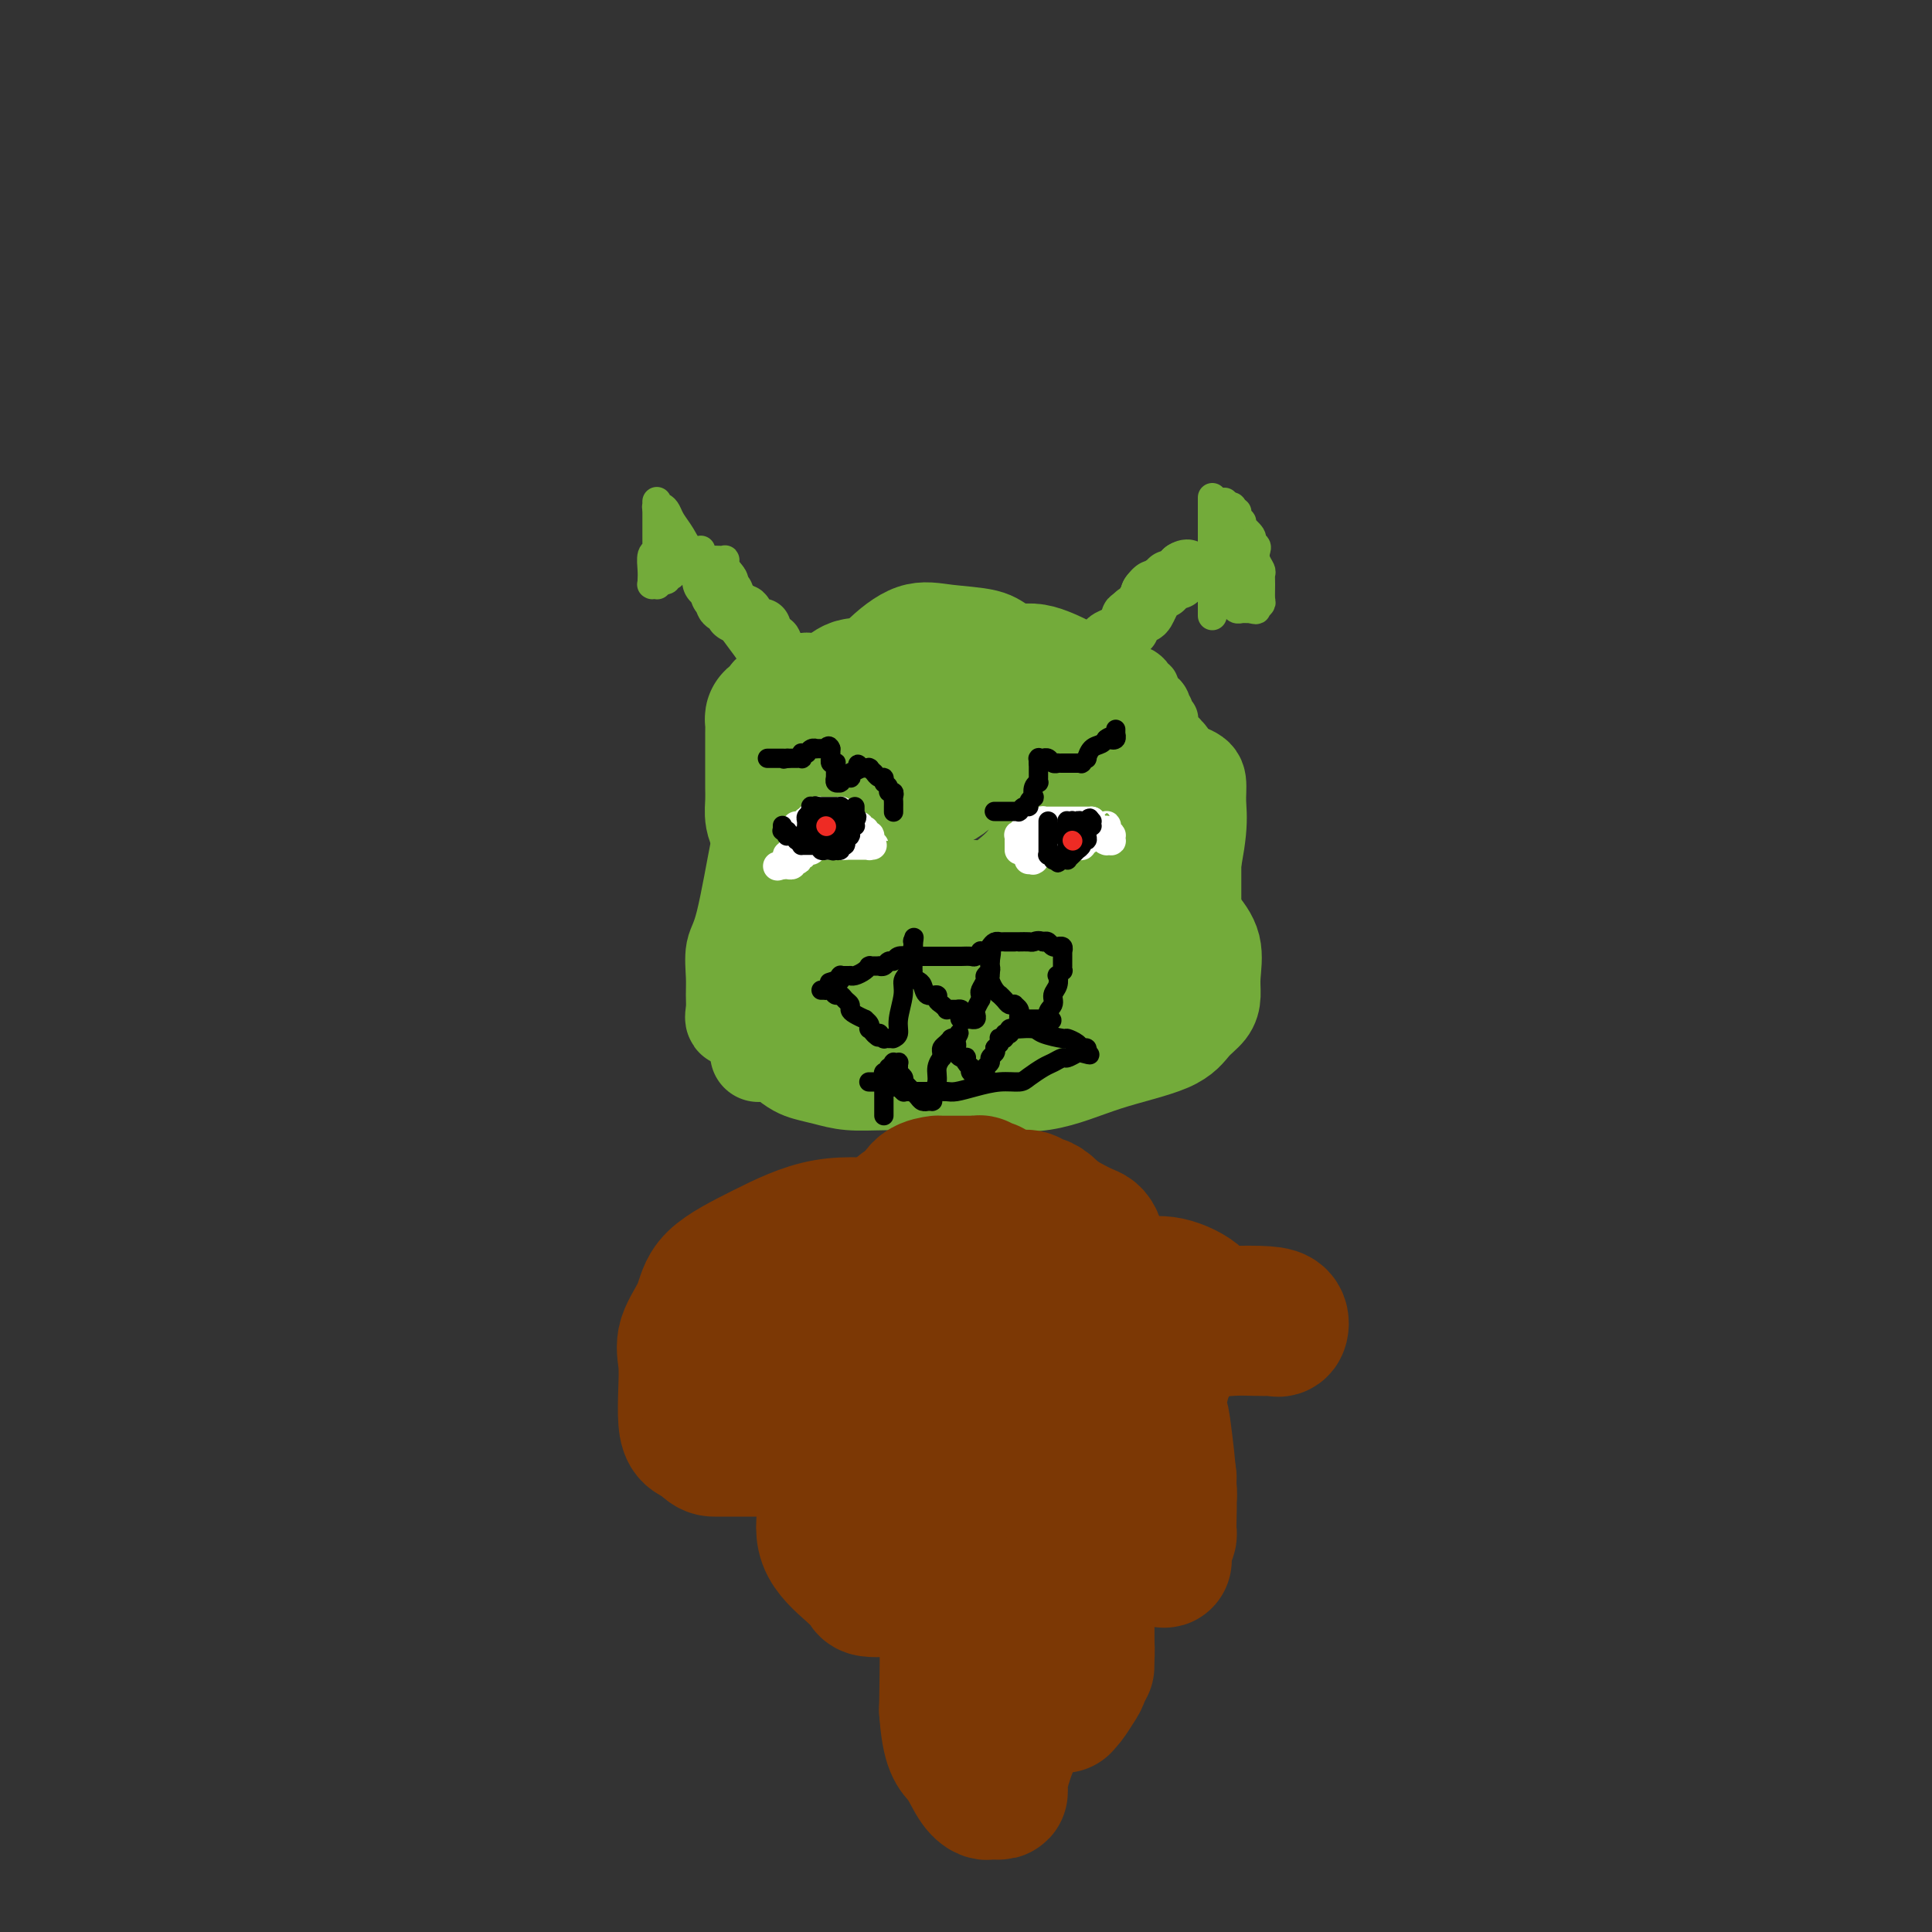 <svg viewBox='0 0 400 400' version='1.1' xmlns='http://www.w3.org/2000/svg' xmlns:xlink='http://www.w3.org/1999/xlink'><rect x="0" y="0" width="400" height="400" fill="#333333" stroke="none"/><g fill='none' stroke='#73AB3A' stroke-width='20' stroke-linecap='round' stroke-linejoin='round'><path d='M192,162c-0.800,-0.000 -1.599,-0.000 -2,0c-0.401,0.000 -0.402,0.000 -1,0c-0.598,-0.000 -1.791,-0.000 -4,0c-2.209,0.000 -5.433,0.000 -8,0c-2.567,-0.000 -4.477,-0.000 -6,0c-1.523,0.000 -2.660,0.000 -4,0c-1.340,-0.000 -2.885,-0.001 -4,0c-1.115,0.001 -1.800,0.003 -2,0c-0.200,-0.003 0.086,-0.012 0,0c-0.086,0.012 -0.545,0.046 -1,0c-0.455,-0.046 -0.907,-0.171 -1,0c-0.093,0.171 0.171,0.638 0,1c-0.171,0.362 -0.779,0.620 -1,1c-0.221,0.380 -0.054,0.882 0,1c0.054,0.118 -0.003,-0.147 0,1c0.003,1.147 0.068,3.706 0,5c-0.068,1.294 -0.267,1.322 -1,5c-0.733,3.678 -2.000,11.005 -3,15c-1.000,3.995 -1.734,4.659 -2,6c-0.266,1.341 -0.066,3.361 0,5c0.066,1.639 -0.004,2.899 0,4c0.004,1.101 0.083,2.044 0,3c-0.083,0.956 -0.326,1.925 0,2c0.326,0.075 1.221,-0.743 2,0c0.779,0.743 1.440,3.046 2,4c0.560,0.954 1.017,0.558 2,1c0.983,0.442 2.491,1.721 4,3'/><path d='M162,219c2.495,2.182 3.734,2.637 5,3c1.266,0.363 2.559,0.632 4,1c1.441,0.368 3.031,0.834 5,1c1.969,0.166 4.319,0.033 7,0c2.681,-0.033 5.694,0.036 9,0c3.306,-0.036 6.905,-0.176 11,0c4.095,0.176 8.687,0.669 13,0c4.313,-0.669 8.347,-2.499 13,-4c4.653,-1.501 9.926,-2.671 13,-4c3.074,-1.329 3.950,-2.815 5,-4c1.050,-1.185 2.272,-2.067 3,-3c0.728,-0.933 0.960,-1.917 1,-3c0.040,-1.083 -0.112,-2.263 0,-4c0.112,-1.737 0.489,-4.029 0,-6c-0.489,-1.971 -1.846,-3.620 -3,-5c-1.154,-1.380 -2.107,-2.492 -3,-4c-0.893,-1.508 -1.725,-3.414 -3,-5c-1.275,-1.586 -2.992,-2.852 -4,-4c-1.008,-1.148 -1.305,-2.177 -2,-3c-0.695,-0.823 -1.787,-1.439 -3,-2c-1.213,-0.561 -2.546,-1.067 -4,-2c-1.454,-0.933 -3.029,-2.292 -4,-4c-0.971,-1.708 -1.339,-3.766 -2,-5c-0.661,-1.234 -1.616,-1.643 -2,-2c-0.384,-0.357 -0.198,-0.661 -1,-1c-0.802,-0.339 -2.592,-0.712 -4,-1c-1.408,-0.288 -2.435,-0.492 -5,0c-2.565,0.492 -6.667,1.678 -9,3c-2.333,1.322 -2.897,2.779 -5,4c-2.103,1.221 -5.744,2.206 -8,3c-2.256,0.794 -3.128,1.397 -4,2'/><path d='M185,170c-4.368,1.983 -2.288,0.940 -2,1c0.288,0.060 -1.214,1.223 -2,2c-0.786,0.777 -0.854,1.167 -1,2c-0.146,0.833 -0.370,2.108 -1,3c-0.630,0.892 -1.667,1.401 -2,2c-0.333,0.599 0.037,1.290 0,2c-0.037,0.710 -0.482,1.441 0,3c0.482,1.559 1.892,3.947 5,7c3.108,3.053 7.913,6.771 11,9c3.087,2.229 4.454,2.969 9,5c4.546,2.031 12.269,5.352 17,8c4.731,2.648 6.469,4.621 10,1c3.531,-3.621 8.856,-12.836 12,-19c3.144,-6.164 4.108,-9.275 5,-13c0.892,-3.725 1.713,-8.062 2,-11c0.287,-2.938 0.041,-4.476 0,-6c-0.041,-1.524 0.125,-3.035 0,-4c-0.125,-0.965 -0.539,-1.383 -2,-2c-1.461,-0.617 -3.967,-1.433 -7,-2c-3.033,-0.567 -6.592,-0.884 -10,-1c-3.408,-0.116 -6.666,-0.033 -10,0c-3.334,0.033 -6.744,0.014 -10,0c-3.256,-0.014 -6.356,-0.022 -9,1c-2.644,1.022 -4.830,3.075 -8,6c-3.170,2.925 -7.322,6.724 -11,11c-3.678,4.276 -6.880,9.030 -10,14c-3.120,4.970 -6.156,10.155 -8,14c-1.844,3.845 -2.494,6.350 -3,8c-0.506,1.650 -0.867,2.444 -1,3c-0.133,0.556 -0.038,0.873 0,1c0.038,0.127 0.019,0.063 0,0'/><path d='M159,215c-3.622,6.184 -1.676,1.645 1,0c2.676,-1.645 6.081,-0.396 10,0c3.919,0.396 8.353,-0.060 13,0c4.647,0.060 9.507,0.637 13,0c3.493,-0.637 5.617,-2.488 8,-6c2.383,-3.512 5.024,-8.684 7,-14c1.976,-5.316 3.287,-10.775 4,-18c0.713,-7.225 0.827,-16.216 1,-22c0.173,-5.784 0.404,-8.362 0,-11c-0.404,-2.638 -1.442,-5.338 -3,-7c-1.558,-1.662 -3.637,-2.288 -5,-3c-1.363,-0.712 -2.010,-1.510 -4,-2c-1.990,-0.490 -5.322,-0.673 -8,-1c-2.678,-0.327 -4.701,-0.797 -7,0c-2.299,0.797 -4.875,2.863 -7,5c-2.125,2.137 -3.799,4.346 -5,6c-1.201,1.654 -1.930,2.755 -3,4c-1.070,1.245 -2.483,2.636 -3,3c-0.517,0.364 -0.139,-0.297 0,1c0.139,1.297 0.037,4.553 0,7c-0.037,2.447 -0.011,4.085 0,7c0.011,2.915 0.005,7.106 0,10c-0.005,2.894 -0.010,4.489 0,6c0.010,1.511 0.034,2.938 0,4c-0.034,1.062 -0.128,1.761 0,2c0.128,0.239 0.476,0.019 2,1c1.524,0.981 4.223,3.163 7,5c2.777,1.837 5.631,3.327 8,5c2.369,1.673 4.253,3.527 6,5c1.747,1.473 3.356,2.564 4,3c0.644,0.436 0.322,0.218 0,0'/></g>
<g fill='none' stroke='#73AB3A' stroke-width='28' stroke-linecap='round' stroke-linejoin='round'><path d='M217,158c0.012,0.030 0.024,0.061 0,0c-0.024,-0.061 -0.084,-0.212 -1,-1c-0.916,-0.788 -2.687,-2.211 -4,-3c-1.313,-0.789 -2.168,-0.943 -3,-1c-0.832,-0.057 -1.640,-0.015 -2,0c-0.360,0.015 -0.271,0.004 -1,0c-0.729,-0.004 -2.275,-0.001 -3,0c-0.725,0.001 -0.628,0.000 -1,0c-0.372,-0.000 -1.213,-0.000 -2,0c-0.787,0.000 -1.520,0.000 -2,0c-0.480,-0.000 -0.708,-0.000 -1,0c-0.292,0.000 -0.648,0.000 -1,0c-0.352,-0.000 -0.700,-0.001 -1,0c-0.300,0.001 -0.552,0.005 -1,0c-0.448,-0.005 -1.092,-0.020 -2,0c-0.908,0.020 -2.082,0.075 -3,0c-0.918,-0.075 -1.582,-0.280 -3,0c-1.418,0.280 -3.590,1.045 -5,2c-1.410,0.955 -2.057,2.100 -3,3c-0.943,0.900 -2.182,1.553 -3,2c-0.818,0.447 -1.216,0.686 -2,2c-0.784,1.314 -1.953,3.703 -3,5c-1.047,1.297 -1.971,1.502 -3,3c-1.029,1.498 -2.162,4.288 -3,7c-0.838,2.712 -1.382,5.346 -2,7c-0.618,1.654 -1.309,2.327 -2,3'/><path d='M160,187c-1.088,2.906 -0.307,1.670 0,2c0.307,0.330 0.139,2.227 0,3c-0.139,0.773 -0.248,0.423 0,1c0.248,0.577 0.855,2.080 2,3c1.145,0.920 2.828,1.257 4,2c1.172,0.743 1.833,1.890 3,3c1.167,1.110 2.842,2.181 4,3c1.158,0.819 1.801,1.385 3,2c1.199,0.615 2.954,1.278 4,2c1.046,0.722 1.382,1.504 2,2c0.618,0.496 1.520,0.707 3,1c1.480,0.293 3.540,0.667 5,1c1.460,0.333 2.319,0.625 3,1c0.681,0.375 1.182,0.833 2,1c0.818,0.167 1.953,0.045 3,0c1.047,-0.045 2.005,-0.011 3,0c0.995,0.011 2.025,0.001 3,0c0.975,-0.001 1.894,0.007 3,0c1.106,-0.007 2.399,-0.029 4,0c1.601,0.029 3.511,0.109 5,0c1.489,-0.109 2.557,-0.408 4,-1c1.443,-0.592 3.260,-1.477 5,-2c1.740,-0.523 3.402,-0.683 4,-1c0.598,-0.317 0.132,-0.789 1,-2c0.868,-1.211 3.070,-3.159 4,-5c0.930,-1.841 0.589,-3.574 1,-5c0.411,-1.426 1.574,-2.545 2,-4c0.426,-1.455 0.114,-3.246 0,-5c-0.114,-1.754 -0.031,-3.472 0,-5c0.031,-1.528 0.009,-2.865 0,-4c-0.009,-1.135 -0.004,-2.067 0,-3'/><path d='M237,177c0.691,-4.533 0.918,-2.866 1,-3c0.082,-0.134 0.019,-2.070 0,-3c-0.019,-0.930 0.007,-0.853 0,-1c-0.007,-0.147 -0.048,-0.519 0,-1c0.048,-0.481 0.184,-1.072 0,-2c-0.184,-0.928 -0.688,-2.195 -1,-3c-0.312,-0.805 -0.433,-1.149 -1,-2c-0.567,-0.851 -1.579,-2.209 -2,-3c-0.421,-0.791 -0.250,-1.015 -1,-2c-0.750,-0.985 -2.423,-2.732 -4,-4c-1.577,-1.268 -3.060,-2.056 -4,-3c-0.940,-0.944 -1.338,-2.045 -2,-3c-0.662,-0.955 -1.587,-1.765 -2,-2c-0.413,-0.235 -0.313,0.105 -1,0c-0.687,-0.105 -2.162,-0.655 -3,-1c-0.838,-0.345 -1.039,-0.485 -2,-1c-0.961,-0.515 -2.680,-1.406 -4,-2c-1.320,-0.594 -2.240,-0.891 -3,-1c-0.760,-0.109 -1.362,-0.029 -2,0c-0.638,0.029 -1.314,0.008 -2,0c-0.686,-0.008 -1.382,-0.001 -2,0c-0.618,0.001 -1.157,-0.002 -2,0c-0.843,0.002 -1.990,0.008 -3,0c-1.010,-0.008 -1.883,-0.032 -3,0c-1.117,0.032 -2.476,0.120 -4,0c-1.524,-0.120 -3.211,-0.449 -5,0c-1.789,0.449 -3.678,1.676 -5,2c-1.322,0.324 -2.076,-0.253 -3,0c-0.924,0.253 -2.018,1.337 -3,2c-0.982,0.663 -1.852,0.904 -3,1c-1.148,0.096 -2.574,0.048 -4,0'/><path d='M167,145c-2.842,1.013 -0.947,1.047 -1,1c-0.053,-0.047 -2.053,-0.173 -3,0c-0.947,0.173 -0.842,0.645 -1,1c-0.158,0.355 -0.578,0.592 -1,1c-0.422,0.408 -0.845,0.987 -1,1c-0.155,0.013 -0.042,-0.540 0,0c0.042,0.540 0.011,2.174 0,3c-0.011,0.826 -0.003,0.844 0,1c0.003,0.156 0.001,0.450 0,1c-0.001,0.550 0.000,1.358 0,2c-0.000,0.642 -0.001,1.120 0,2c0.001,0.880 0.003,2.161 0,3c-0.003,0.839 -0.011,1.235 0,2c0.011,0.765 0.042,1.898 0,3c-0.042,1.102 -0.155,2.174 0,3c0.155,0.826 0.580,1.405 1,2c0.420,0.595 0.835,1.206 1,2c0.165,0.794 0.081,1.771 0,2c-0.081,0.229 -0.159,-0.289 0,0c0.159,0.289 0.553,1.386 1,2c0.447,0.614 0.945,0.745 1,1c0.055,0.255 -0.333,0.633 0,1c0.333,0.367 1.387,0.724 2,1c0.613,0.276 0.784,0.470 1,1c0.216,0.530 0.475,1.394 1,2c0.525,0.606 1.315,0.954 2,1c0.685,0.046 1.264,-0.209 2,0c0.736,0.209 1.630,0.881 3,1c1.370,0.119 3.215,-0.314 5,0c1.785,0.314 3.510,1.375 5,2c1.490,0.625 2.745,0.812 4,1'/><path d='M189,188c4.175,0.783 4.111,0.239 6,0c1.889,-0.239 5.729,-0.174 8,0c2.271,0.174 2.973,0.456 4,0c1.027,-0.456 2.379,-1.651 4,-3c1.621,-1.349 3.510,-2.853 5,-5c1.490,-2.147 2.582,-4.937 4,-7c1.418,-2.063 3.164,-3.399 4,-6c0.836,-2.601 0.762,-6.468 1,-9c0.238,-2.532 0.787,-3.729 1,-5c0.213,-1.271 0.090,-2.618 0,-4c-0.090,-1.382 -0.145,-2.801 -1,-4c-0.855,-1.199 -2.508,-2.178 -4,-3c-1.492,-0.822 -2.823,-1.489 -4,-2c-1.177,-0.511 -2.201,-0.868 -3,-1c-0.799,-0.132 -1.374,-0.040 -2,0c-0.626,0.040 -1.304,0.029 -2,0c-0.696,-0.029 -1.411,-0.075 -3,0c-1.589,0.075 -4.053,0.273 -6,1c-1.947,0.727 -3.379,1.985 -5,3c-1.621,1.015 -3.432,1.789 -5,2c-1.568,0.211 -2.893,-0.140 -4,0c-1.107,0.140 -1.995,0.770 -3,1c-1.005,0.230 -2.126,0.061 -3,0c-0.874,-0.061 -1.502,-0.014 -2,0c-0.498,0.014 -0.865,-0.006 -1,0c-0.135,0.006 -0.036,0.039 0,0c0.036,-0.039 0.010,-0.151 0,0c-0.010,0.151 -0.003,0.566 0,1c0.003,0.434 0.001,0.886 0,1c-0.001,0.114 -0.000,-0.110 0,0c0.000,0.110 0.000,0.555 0,1'/><path d='M178,149c-0.002,0.404 -0.006,-0.087 0,0c0.006,0.087 0.023,0.752 0,1c-0.023,0.248 -0.086,0.080 0,0c0.086,-0.080 0.322,-0.073 0,0c-0.322,0.073 -1.202,0.212 -1,0c0.202,-0.212 1.486,-0.775 2,-1c0.514,-0.225 0.257,-0.113 0,0'/></g>
<g fill='none' stroke='#73AB3A' stroke-width='12' stroke-linecap='round' stroke-linejoin='round'><path d='M162,145c0.000,-0.310 0.000,-0.621 0,-1c-0.000,-0.379 -0.000,-0.827 0,-1c0.000,-0.173 0.000,-0.071 0,0c-0.000,0.071 -0.000,0.109 0,0c0.000,-0.109 0.000,-0.367 0,-1c-0.000,-0.633 -0.000,-1.640 0,-2c0.000,-0.360 0.000,-0.071 0,0c-0.000,0.071 -0.000,-0.076 0,0c0.000,0.076 0.001,0.375 0,0c-0.001,-0.375 -0.003,-1.425 0,-2c0.003,-0.575 0.011,-0.675 0,-1c-0.011,-0.325 -0.042,-0.874 0,-1c0.042,-0.126 0.155,0.173 0,0c-0.155,-0.173 -0.580,-0.816 -1,-1c-0.420,-0.184 -0.834,0.090 -1,0c-0.166,-0.090 -0.083,-0.545 0,-1c0.083,-0.455 0.166,-0.910 0,-1c-0.166,-0.090 -0.580,0.186 -1,0c-0.420,-0.186 -0.844,-0.833 -1,-1c-0.156,-0.167 -0.042,0.147 0,0c0.042,-0.147 0.012,-0.756 0,-1c-0.012,-0.244 -0.006,-0.122 0,0'/><path d='M158,131c-0.559,-2.167 0.042,-0.585 0,0c-0.042,0.585 -0.729,0.171 -1,0c-0.271,-0.171 -0.128,-0.101 0,0c0.128,0.101 0.241,0.233 0,0c-0.241,-0.233 -0.835,-0.832 -1,-1c-0.165,-0.168 0.101,0.095 0,0c-0.101,-0.095 -0.567,-0.547 -1,-1c-0.433,-0.453 -0.833,-0.906 -1,-1c-0.167,-0.094 -0.101,0.172 0,0c0.101,-0.172 0.237,-0.782 0,-1c-0.237,-0.218 -0.847,-0.043 -1,0c-0.153,0.043 0.151,-0.045 0,0c-0.151,0.045 -0.757,0.222 -1,0c-0.243,-0.222 -0.121,-0.843 0,-1c0.121,-0.157 0.243,0.150 0,0c-0.243,-0.150 -0.850,-0.757 -1,-1c-0.150,-0.243 0.156,-0.121 0,0c-0.156,0.121 -0.774,0.243 -1,0c-0.226,-0.243 -0.060,-0.850 0,-1c0.060,-0.150 0.012,0.156 0,0c-0.012,-0.156 0.011,-0.774 0,-1c-0.011,-0.226 -0.055,-0.059 0,0c0.055,0.059 0.211,0.012 0,0c-0.211,-0.012 -0.789,0.012 -1,0c-0.211,-0.012 -0.057,-0.060 0,0c0.057,0.060 0.016,0.226 0,0c-0.016,-0.226 -0.007,-0.845 0,-1c0.007,-0.155 0.012,0.154 0,0c-0.012,-0.154 -0.042,-0.772 0,-1c0.042,-0.228 0.155,-0.065 0,0c-0.155,0.065 -0.577,0.033 -1,0'/><path d='M148,121c-1.529,-1.477 -0.351,-0.169 0,0c0.351,0.169 -0.125,-0.802 0,-1c0.125,-0.198 0.852,0.376 1,1c0.148,0.624 -0.283,1.297 0,2c0.283,0.703 1.279,1.436 2,2c0.721,0.564 1.166,0.958 2,2c0.834,1.042 2.056,2.731 3,4c0.944,1.269 1.611,2.119 2,3c0.389,0.881 0.499,1.795 1,2c0.501,0.205 1.392,-0.299 2,0c0.608,0.299 0.933,1.400 1,2c0.067,0.600 -0.123,0.699 0,1c0.123,0.301 0.558,0.802 1,1c0.442,0.198 0.889,0.091 1,0c0.111,-0.091 -0.115,-0.168 0,0c0.115,0.168 0.570,0.581 1,1c0.430,0.419 0.833,0.843 1,1c0.167,0.157 0.097,0.046 0,0c-0.097,-0.046 -0.222,-0.026 0,0c0.222,0.026 0.792,0.059 1,0c0.208,-0.059 0.056,-0.208 0,0c-0.056,0.208 -0.016,0.774 0,1c0.016,0.226 0.008,0.113 0,0'/><path d='M226,140c0.002,-0.022 0.004,-0.045 0,0c-0.004,0.045 -0.015,0.157 0,0c0.015,-0.157 0.057,-0.582 0,-1c-0.057,-0.418 -0.212,-0.829 0,-1c0.212,-0.171 0.793,-0.102 1,0c0.207,0.102 0.042,0.237 0,0c-0.042,-0.237 0.040,-0.848 0,-1c-0.040,-0.152 -0.203,0.153 0,0c0.203,-0.153 0.772,-0.766 1,-1c0.228,-0.234 0.116,-0.090 0,0c-0.116,0.090 -0.235,0.126 0,0c0.235,-0.126 0.823,-0.415 1,-1c0.177,-0.585 -0.056,-1.466 0,-2c0.056,-0.534 0.400,-0.721 1,-1c0.600,-0.279 1.457,-0.651 2,-1c0.543,-0.349 0.771,-0.674 1,-1'/><path d='M233,130c1.018,-1.504 0.061,-0.263 0,0c-0.061,0.263 0.772,-0.452 1,-1c0.228,-0.548 -0.150,-0.931 0,-1c0.150,-0.069 0.829,0.174 1,0c0.171,-0.174 -0.164,-0.765 0,-1c0.164,-0.235 0.829,-0.115 1,0c0.171,0.115 -0.151,0.223 0,0c0.151,-0.223 0.776,-0.778 1,-1c0.224,-0.222 0.046,-0.112 0,0c-0.046,0.112 0.040,0.227 0,0c-0.040,-0.227 -0.207,-0.797 0,-1c0.207,-0.203 0.788,-0.041 1,0c0.212,0.041 0.057,-0.041 0,0c-0.057,0.041 -0.015,0.203 0,0c0.015,-0.203 0.004,-0.772 0,-1c-0.004,-0.228 -0.001,-0.114 0,0c0.001,0.114 0.000,0.227 0,0c-0.000,-0.227 -0.000,-0.793 0,-1c0.000,-0.207 0.000,-0.056 0,0c-0.000,0.056 -0.000,0.015 0,0c0.000,-0.015 0.000,-0.004 0,0c-0.000,0.004 -0.000,0.001 0,0c0.000,-0.001 0.000,-0.000 0,0c-0.000,0.000 -0.000,0.000 0,0'/><path d='M238,123c0.833,-1.167 0.417,-0.583 0,0'/><path d='M234,140c-0.006,0.000 -0.012,0.000 0,0c0.012,-0.000 0.042,-0.000 0,0c-0.042,0.000 -0.154,0.000 0,0c0.154,-0.000 0.576,-0.001 1,0c0.424,0.001 0.850,0.003 1,0c0.150,-0.003 0.025,-0.011 0,0c-0.025,0.011 0.050,0.041 0,0c-0.050,-0.041 -0.223,-0.152 0,0c0.223,0.152 0.843,0.567 1,1c0.157,0.433 -0.150,0.886 0,1c0.150,0.114 0.758,-0.109 1,0c0.242,0.109 0.118,0.551 0,1c-0.118,0.449 -0.228,0.905 0,1c0.228,0.095 0.796,-0.171 1,0c0.204,0.171 0.044,0.778 0,1c-0.044,0.222 0.027,0.060 0,0c-0.027,-0.060 -0.150,-0.017 0,0c0.150,0.017 0.575,0.009 1,0'/><path d='M240,145c0.924,1.017 0.234,1.060 0,1c-0.234,-0.060 -0.011,-0.223 0,0c0.011,0.223 -0.189,0.830 0,1c0.189,0.170 0.769,-0.099 1,0c0.231,0.099 0.114,0.566 0,1c-0.114,0.434 -0.227,0.833 0,1c0.227,0.167 0.792,0.100 1,0c0.208,-0.100 0.060,-0.234 0,0c-0.060,0.234 -0.031,0.837 0,1c0.031,0.163 0.065,-0.114 0,0c-0.065,0.114 -0.229,0.618 0,1c0.229,0.382 0.850,0.641 1,1c0.150,0.359 -0.170,0.817 0,1c0.170,0.183 0.829,0.091 1,0c0.171,-0.091 -0.146,-0.179 0,0c0.146,0.179 0.756,0.626 1,1c0.244,0.374 0.122,0.674 0,1c-0.122,0.326 -0.243,0.679 0,1c0.243,0.321 0.850,0.611 1,1c0.150,0.389 -0.156,0.877 0,1c0.156,0.123 0.774,-0.121 1,0c0.226,0.121 0.060,0.605 0,1c-0.060,0.395 -0.013,0.700 0,1c0.013,0.300 -0.007,0.595 0,1c0.007,0.405 0.041,0.921 0,1c-0.041,0.079 -0.155,-0.277 0,0c0.155,0.277 0.580,1.187 1,2c0.420,0.813 0.834,1.527 1,2c0.166,0.473 0.083,0.704 0,1c-0.083,0.296 -0.167,0.656 0,1c0.167,0.344 0.583,0.672 1,1'/><path d='M250,169c1.563,4.211 0.471,2.738 0,2c-0.471,-0.738 -0.322,-0.740 0,0c0.322,0.740 0.818,2.220 1,3c0.182,0.780 0.049,0.858 0,1c-0.049,0.142 -0.013,0.349 0,1c0.013,0.651 0.003,1.747 0,2c-0.003,0.253 -0.001,-0.335 0,0c0.001,0.335 0.000,1.595 0,2c-0.000,0.405 -0.000,-0.045 0,0c0.000,0.045 0.000,0.586 0,1c-0.000,0.414 -0.000,0.702 0,1c0.000,0.298 0.000,0.605 0,1c-0.000,0.395 -0.000,0.877 0,1c0.000,0.123 0.000,-0.112 0,0c-0.000,0.112 -0.000,0.569 0,1c0.000,0.431 0.000,0.834 0,1c-0.000,0.166 -0.000,0.096 0,0c0.000,-0.096 0.000,-0.218 0,0c-0.000,0.218 -0.000,0.777 0,1c0.000,0.223 0.000,0.112 0,0'/><path d='M227,136c0.030,0.000 0.060,0.001 0,0c-0.060,-0.001 -0.208,-0.003 0,0c0.208,0.003 0.774,0.011 1,0c0.226,-0.011 0.113,-0.041 0,0c-0.113,0.041 -0.228,0.154 0,0c0.228,-0.154 0.797,-0.576 1,-1c0.203,-0.424 0.039,-0.849 0,-1c-0.039,-0.151 0.046,-0.026 0,0c-0.046,0.026 -0.222,-0.045 0,0c0.222,0.045 0.843,0.208 1,0c0.157,-0.208 -0.150,-0.787 0,-1c0.150,-0.213 0.758,-0.061 1,0c0.242,0.061 0.118,0.030 0,0c-0.118,-0.030 -0.228,-0.060 0,0c0.228,0.060 0.796,0.209 1,0c0.204,-0.209 0.044,-0.778 0,-1c-0.044,-0.222 0.027,-0.098 0,0c-0.027,0.098 -0.150,0.171 0,0c0.150,-0.171 0.575,-0.585 1,-1'/><path d='M233,131c0.928,-0.773 0.248,-0.206 0,0c-0.248,0.206 -0.063,0.052 0,0c0.063,-0.052 0.003,-0.000 0,0c-0.003,0.000 0.052,-0.051 0,0c-0.052,0.051 -0.210,0.206 0,0c0.210,-0.206 0.788,-0.772 1,-1c0.212,-0.228 0.057,-0.117 0,0c-0.057,0.117 -0.016,0.241 0,0c0.016,-0.241 0.007,-0.848 0,-1c-0.007,-0.152 -0.012,0.152 0,0c0.012,-0.152 0.041,-0.759 0,-1c-0.041,-0.241 -0.152,-0.115 0,0c0.152,0.115 0.566,0.220 1,0c0.434,-0.220 0.887,-0.766 1,-1c0.113,-0.234 -0.114,-0.158 0,0c0.114,0.158 0.570,0.397 1,0c0.430,-0.397 0.833,-1.431 1,-2c0.167,-0.569 0.096,-0.674 0,-1c-0.096,-0.326 -0.218,-0.872 0,-1c0.218,-0.128 0.776,0.162 1,0c0.224,-0.162 0.112,-0.775 0,-1c-0.112,-0.225 -0.226,-0.060 0,0c0.226,0.060 0.792,0.016 1,0c0.208,-0.016 0.060,-0.005 0,0c-0.060,0.005 -0.030,0.002 0,0'/><path d='M240,122c1.305,-1.332 1.068,-0.161 1,0c-0.068,0.161 0.034,-0.689 0,-1c-0.034,-0.311 -0.205,-0.082 0,0c0.205,0.082 0.787,0.018 1,0c0.213,-0.018 0.057,0.009 0,0c-0.057,-0.009 -0.015,-0.055 0,0c0.015,0.055 0.004,0.211 0,0c-0.004,-0.211 -0.002,-0.789 0,-1c0.002,-0.211 0.005,-0.057 0,0c-0.005,0.057 -0.016,0.015 0,0c0.016,-0.015 0.061,-0.004 0,0c-0.061,0.004 -0.227,0.001 0,0c0.227,-0.001 0.846,0.001 1,0c0.154,-0.001 -0.156,-0.004 0,0c0.156,0.004 0.778,0.015 1,0c0.222,-0.015 0.046,-0.057 0,0c-0.046,0.057 0.040,0.211 0,0c-0.040,-0.211 -0.207,-0.788 0,-1c0.207,-0.212 0.788,-0.060 1,0c0.212,0.060 0.057,0.026 0,0c-0.057,-0.026 -0.015,-0.046 0,0c0.015,0.046 0.004,0.156 0,0c-0.004,-0.156 -0.002,-0.578 0,-1'/><path d='M245,118c1.000,-0.619 1.000,-0.167 1,0c0.000,0.167 0.000,0.048 0,0c-0.000,-0.048 0.000,-0.024 0,0'/></g>
<g fill='none' stroke='#73AB3A' stroke-width='6' stroke-linecap='round' stroke-linejoin='round'><path d='M251,103c0.000,0.260 0.000,0.521 0,1c0.000,0.479 0.000,1.177 0,2c-0.000,0.823 0.000,1.771 0,3c0.000,1.229 0.000,2.739 0,4c0.000,1.261 0.000,2.274 0,3c0.000,0.726 0.000,1.165 0,2c-0.000,0.835 0.000,2.065 0,3c0.000,0.935 0.000,1.575 0,2c0.000,0.425 -0.000,0.636 0,1c0.000,0.364 0.000,0.882 0,1c0.000,0.118 -0.000,-0.164 0,0c0.000,0.164 0.000,0.775 0,1c0.000,0.225 -0.000,0.064 0,0c0.000,-0.064 0.000,-0.032 0,0'/><path d='M251,126c0.000,3.336 0.000,0.177 0,-1c-0.000,-1.177 0.000,-0.372 0,0c0.000,0.372 0.000,0.311 0,0c0.000,-0.311 0.000,-0.874 0,-1c0.000,-0.126 0.000,0.183 0,0c-0.000,-0.183 0.000,-0.860 0,-1c0.000,-0.140 0.000,0.257 0,0c0.000,-0.257 -0.000,-1.168 0,-2c0.000,-0.832 0.000,-1.585 0,-2c0.000,-0.415 -0.000,-0.494 0,-1c0.000,-0.506 0.000,-1.441 0,-2c0.000,-0.559 0.000,-0.742 0,-1c0.000,-0.258 0.000,-0.590 0,-1c0.000,-0.410 -0.000,-0.899 0,-1c0.000,-0.101 -0.000,0.184 0,0c0.000,-0.184 -0.000,-0.838 0,-1c0.000,-0.162 -0.000,0.167 0,0c0.000,-0.167 -0.000,-0.829 0,-1c0.000,-0.171 -0.000,0.150 0,0c0.000,-0.150 -0.000,-0.771 0,-1c0.000,-0.229 -0.000,-0.065 0,0c0.000,0.065 0.000,0.033 0,0'/><path d='M251,110c-0.000,-2.366 -0.000,-0.282 0,1c0.000,1.282 0.000,1.762 0,2c-0.000,0.238 -0.000,0.235 0,1c0.000,0.765 0.000,2.299 0,3c-0.000,0.701 -0.000,0.570 0,1c0.000,0.430 0.000,1.422 0,2c-0.000,0.578 -0.000,0.743 0,1c0.000,0.257 0.000,0.605 0,1c-0.000,0.395 -0.001,0.838 0,1c0.001,0.162 0.003,0.043 0,0c-0.003,-0.043 -0.011,-0.011 0,0c0.011,0.011 0.041,0.002 0,0c-0.041,-0.002 -0.152,0.003 0,0c0.152,-0.003 0.567,-0.015 1,0c0.433,0.015 0.886,0.055 1,0c0.114,-0.055 -0.109,-0.207 0,0c0.109,0.207 0.551,0.774 1,1c0.449,0.226 0.905,0.112 1,0c0.095,-0.112 -0.172,-0.222 0,0c0.172,0.222 0.782,0.778 1,1c0.218,0.222 0.044,0.112 0,0c-0.044,-0.112 0.044,-0.226 0,0c-0.044,0.226 -0.218,0.793 0,1c0.218,0.207 0.829,0.056 1,0c0.171,-0.056 -0.098,-0.015 0,0c0.098,0.015 0.562,0.004 1,0c0.438,-0.004 0.849,-0.001 1,0c0.151,0.001 0.043,0.000 0,0c-0.043,-0.000 -0.022,-0.000 0,0'/><path d='M259,126c1.464,0.464 1.123,0.125 1,0c-0.123,-0.125 -0.029,-0.037 0,0c0.029,0.037 -0.006,0.023 0,0c0.006,-0.023 0.054,-0.054 0,0c-0.054,0.054 -0.211,0.193 0,0c0.211,-0.193 0.790,-0.719 1,-1c0.210,-0.281 0.053,-0.316 0,-1c-0.053,-0.684 -0.000,-2.018 0,-3c0.000,-0.982 -0.051,-1.611 0,-2c0.051,-0.389 0.206,-0.538 0,-1c-0.206,-0.462 -0.771,-1.236 -1,-2c-0.229,-0.764 -0.121,-1.519 0,-2c0.121,-0.481 0.257,-0.688 0,-1c-0.257,-0.312 -0.906,-0.729 -1,-1c-0.094,-0.271 0.368,-0.397 0,-1c-0.368,-0.603 -1.567,-1.682 -2,-2c-0.433,-0.318 -0.102,0.126 0,0c0.102,-0.126 -0.025,-0.822 0,-1c0.025,-0.178 0.203,0.163 0,0c-0.203,-0.163 -0.785,-0.828 -1,-1c-0.215,-0.172 -0.061,0.151 0,0c0.061,-0.151 0.030,-0.776 0,-1c-0.030,-0.224 -0.060,-0.046 0,0c0.060,0.046 0.208,-0.040 0,0c-0.208,0.040 -0.774,0.207 -1,0c-0.226,-0.207 -0.112,-0.787 0,-1c0.112,-0.213 0.222,-0.057 0,0c-0.222,0.057 -0.778,0.016 -1,0c-0.222,-0.016 -0.111,-0.008 0,0'/><path d='M254,105c-1.022,-2.018 -0.078,-0.564 0,0c0.078,0.564 -0.711,0.239 -1,0c-0.289,-0.239 -0.080,-0.393 0,0c0.080,0.393 0.029,1.331 0,2c-0.029,0.669 -0.036,1.069 0,2c0.036,0.931 0.115,2.393 0,4c-0.115,1.607 -0.423,3.359 0,5c0.423,1.641 1.577,3.171 2,4c0.423,0.829 0.113,0.955 0,1c-0.113,0.045 -0.031,0.008 0,0c0.031,-0.008 0.009,0.014 0,0c-0.009,-0.014 -0.007,-0.062 0,0c0.007,0.062 0.017,0.234 0,0c-0.017,-0.234 -0.061,-0.874 0,-2c0.061,-1.126 0.226,-2.736 0,-4c-0.226,-1.264 -0.845,-2.180 -1,-3c-0.155,-0.820 0.154,-1.545 0,-2c-0.154,-0.455 -0.771,-0.641 -1,-1c-0.229,-0.359 -0.072,-0.890 0,-1c0.072,-0.110 0.058,0.201 0,1c-0.058,0.799 -0.159,2.085 0,3c0.159,0.915 0.580,1.457 1,2'/><path d='M254,116c0.316,1.179 0.607,1.625 1,2c0.393,0.375 0.890,0.679 1,1c0.110,0.321 -0.167,0.660 0,1c0.167,0.340 0.777,0.680 1,1c0.223,0.320 0.060,0.619 0,1c-0.060,0.381 -0.016,0.845 0,1c0.016,0.155 0.004,-0.000 0,0c-0.004,0.000 -0.000,0.155 0,0c0.000,-0.155 -0.004,-0.620 0,-1c0.004,-0.380 0.015,-0.676 0,-1c-0.015,-0.324 -0.057,-0.675 0,-1c0.057,-0.325 0.211,-0.623 0,-1c-0.211,-0.377 -0.789,-0.833 -1,-1c-0.211,-0.167 -0.057,-0.045 0,0c0.057,0.045 0.016,0.013 0,0c-0.016,-0.013 -0.008,-0.006 0,0'/><path d='M145,114c0.089,-0.091 0.179,-0.182 0,0c-0.179,0.182 -0.626,0.636 -1,1c-0.374,0.364 -0.675,0.637 -1,1c-0.325,0.363 -0.676,0.815 -1,1c-0.324,0.185 -0.623,0.102 -1,0c-0.377,-0.102 -0.832,-0.223 -1,0c-0.168,0.223 -0.049,0.791 0,1c0.049,0.209 0.027,0.060 0,0c-0.027,-0.060 -0.060,-0.030 0,0c0.060,0.030 0.212,0.061 0,0c-0.212,-0.061 -0.788,-0.212 -1,0c-0.212,0.212 -0.061,0.789 0,1c0.061,0.211 0.030,0.055 0,0c-0.030,-0.055 -0.060,-0.011 0,0c0.060,0.011 0.208,-0.011 0,0c-0.208,0.011 -0.774,0.056 -1,0c-0.226,-0.056 -0.112,-0.211 0,0c0.112,0.211 0.223,0.789 0,1c-0.223,0.211 -0.782,0.057 -1,0c-0.218,-0.057 -0.097,-0.015 0,0c0.097,0.015 0.171,0.004 0,0c-0.171,-0.004 -0.585,-0.002 -1,0'/><path d='M136,120c-1.393,0.944 -0.377,0.306 0,0c0.377,-0.306 0.115,-0.278 0,0c-0.115,0.278 -0.083,0.807 0,1c0.083,0.193 0.218,0.049 0,0c-0.218,-0.049 -0.790,-0.004 -1,0c-0.210,0.004 -0.057,-0.034 0,0c0.057,0.034 0.019,0.140 0,0c-0.019,-0.140 -0.019,-0.525 0,-1c0.019,-0.475 0.058,-1.040 0,-2c-0.058,-0.960 -0.212,-2.317 0,-3c0.212,-0.683 0.789,-0.694 1,-1c0.211,-0.306 0.057,-0.908 0,-1c-0.057,-0.092 -0.015,0.326 0,0c0.015,-0.326 0.004,-1.397 0,-2c-0.004,-0.603 -0.001,-0.740 0,-1c0.001,-0.260 0.000,-0.644 0,-1c-0.000,-0.356 -0.000,-0.683 0,-1c0.000,-0.317 0.000,-0.625 0,-1c-0.000,-0.375 -0.000,-0.819 0,-1c0.000,-0.181 0.000,-0.100 0,0c-0.000,0.100 -0.000,0.219 0,0c0.000,-0.219 0.000,-0.777 0,-1c-0.000,-0.223 -0.000,-0.112 0,0'/><path d='M136,105c-0.003,-2.320 -0.012,-0.619 0,0c0.012,0.619 0.044,0.157 0,0c-0.044,-0.157 -0.163,-0.009 0,0c0.163,0.009 0.609,-0.120 1,0c0.391,0.120 0.725,0.490 1,1c0.275,0.510 0.489,1.160 1,2c0.511,0.840 1.319,1.871 2,3c0.681,1.129 1.233,2.355 2,3c0.767,0.645 1.747,0.709 2,1c0.253,0.291 -0.220,0.810 0,1c0.220,0.190 1.135,0.051 2,0c0.865,-0.051 1.682,-0.015 2,0c0.318,0.015 0.138,0.008 0,0c-0.138,-0.008 -0.232,-0.016 0,0c0.232,0.016 0.792,0.057 1,0c0.208,-0.057 0.066,-0.211 0,0c-0.066,0.211 -0.056,0.788 0,1c0.056,0.212 0.159,0.061 0,0c-0.159,-0.061 -0.579,-0.030 -1,0'/><path d='M149,117c1.987,1.856 0.453,0.497 0,0c-0.453,-0.497 0.173,-0.133 0,0c-0.173,0.133 -1.145,0.035 -2,0c-0.855,-0.035 -1.592,-0.009 -2,0c-0.408,0.009 -0.488,-0.001 -1,0c-0.512,0.001 -1.458,0.014 -2,0c-0.542,-0.014 -0.681,-0.055 -1,0c-0.319,0.055 -0.817,0.207 -1,0c-0.183,-0.207 -0.049,-0.774 0,-1c0.049,-0.226 0.013,-0.112 0,0c-0.013,0.112 -0.004,0.223 0,0c0.004,-0.223 0.001,-0.778 0,-1c-0.001,-0.222 -0.001,-0.111 0,0'/></g>
<g fill='none' stroke='#FFFFFF' stroke-width='6' stroke-linecap='round' stroke-linejoin='round'><path d='M165,171c-0.083,-0.030 -0.166,-0.061 0,0c0.166,0.061 0.580,0.212 1,0c0.420,-0.212 0.847,-0.789 1,-1c0.153,-0.211 0.031,-0.057 0,0c-0.031,0.057 0.030,0.015 0,0c-0.030,-0.015 -0.151,-0.004 0,0c0.151,0.004 0.576,0.002 1,0'/><path d='M168,170c0.460,-0.171 0.109,-0.097 0,0c-0.109,0.097 0.022,0.218 0,0c-0.022,-0.218 -0.198,-0.776 0,-1c0.198,-0.224 0.770,-0.112 1,0c0.230,0.112 0.118,0.226 0,0c-0.118,-0.226 -0.242,-0.793 0,-1c0.242,-0.207 0.849,-0.056 1,0c0.151,0.056 -0.156,0.015 0,0c0.156,-0.015 0.774,-0.004 1,0c0.226,0.004 0.060,0.001 0,0c-0.060,-0.001 -0.013,-0.000 0,0c0.013,0.000 -0.007,0.000 0,0c0.007,-0.000 0.041,-0.000 0,0c-0.041,0.000 -0.155,-0.000 0,0c0.155,0.000 0.581,0.000 1,0c0.419,-0.000 0.830,-0.001 1,0c0.170,0.001 0.097,0.004 0,0c-0.097,-0.004 -0.219,-0.015 0,0c0.219,0.015 0.781,0.056 1,0c0.219,-0.056 0.097,-0.207 0,0c-0.097,0.207 -0.170,0.774 0,1c0.170,0.226 0.581,0.113 1,0c0.419,-0.113 0.844,-0.226 1,0c0.156,0.226 0.042,0.793 0,1c-0.042,0.207 -0.011,0.056 0,0c0.011,-0.056 0.003,-0.016 0,0c-0.003,0.016 -0.002,0.008 0,0'/><path d='M176,170c1.172,0.228 0.103,0.797 0,1c-0.103,0.203 0.761,0.041 1,0c0.239,-0.041 -0.147,0.041 0,0c0.147,-0.041 0.828,-0.203 1,0c0.172,0.203 -0.164,0.771 0,1c0.164,0.229 0.829,0.118 1,0c0.171,-0.118 -0.150,-0.243 0,0c0.150,0.243 0.772,0.853 1,1c0.228,0.147 0.061,-0.171 0,0c-0.061,0.171 -0.018,0.830 0,1c0.018,0.170 0.010,-0.151 0,0c-0.010,0.151 -0.020,0.772 0,1c0.020,0.228 0.072,0.061 0,0c-0.072,-0.061 -0.268,-0.016 0,0c0.268,0.016 1.001,0.004 1,0c-0.001,-0.004 -0.735,-0.001 -1,0c-0.265,0.001 -0.061,0.000 0,0c0.061,-0.000 -0.020,-0.000 0,0c0.020,0.000 0.141,0.000 0,0c-0.141,-0.000 -0.546,-0.000 -1,0c-0.454,0.000 -0.959,0.000 -1,0c-0.041,-0.000 0.382,-0.000 0,0c-0.382,0.000 -1.569,0.000 -2,0c-0.431,-0.000 -0.105,-0.000 0,0c0.105,0.000 -0.010,0.000 0,0c0.010,-0.000 0.146,-0.000 0,0c-0.146,0.000 -0.573,0.000 -1,0'/><path d='M175,175c-1.012,0.155 -1.041,0.041 -1,0c0.041,-0.041 0.151,-0.011 0,0c-0.151,0.011 -0.562,0.003 -1,0c-0.438,-0.003 -0.901,-0.001 -1,0c-0.099,0.001 0.166,0.000 0,0c-0.166,-0.000 -0.762,-0.000 -1,0c-0.238,0.000 -0.119,0.000 0,0c0.119,-0.000 0.238,-0.001 0,0c-0.238,0.001 -0.833,0.004 -1,0c-0.167,-0.004 0.095,-0.015 0,0c-0.095,0.015 -0.548,0.057 -1,0c-0.452,-0.057 -0.905,-0.211 -1,0c-0.095,0.211 0.167,0.789 0,1c-0.167,0.211 -0.763,0.057 -1,0c-0.237,-0.057 -0.116,-0.016 0,0c0.116,0.016 0.227,0.008 0,0c-0.227,-0.008 -0.792,-0.016 -1,0c-0.208,0.016 -0.059,0.056 0,0c0.059,-0.056 0.030,-0.207 0,0c-0.030,0.207 -0.059,0.774 0,1c0.059,0.226 0.208,0.112 0,0c-0.208,-0.112 -0.773,-0.222 -1,0c-0.227,0.222 -0.117,0.778 0,1c0.117,0.222 0.241,0.112 0,0c-0.241,-0.112 -0.849,-0.226 -1,0c-0.151,0.226 0.153,0.793 0,1c-0.153,0.207 -0.763,0.056 -1,0c-0.237,-0.056 -0.102,-0.015 0,0c0.102,0.015 0.172,0.004 0,0c-0.172,-0.004 -0.586,-0.002 -1,0'/><path d='M162,179c-2.011,0.619 -0.539,0.166 0,0c0.539,-0.166 0.143,-0.044 0,0c-0.143,0.044 -0.034,0.009 0,0c0.034,-0.009 -0.006,0.008 0,0c0.006,-0.008 0.058,-0.040 0,0c-0.058,0.040 -0.226,0.150 0,0c0.226,-0.150 0.844,-0.562 1,-1c0.156,-0.438 -0.152,-0.902 0,-1c0.152,-0.098 0.762,0.171 1,0c0.238,-0.171 0.102,-0.782 0,-1c-0.102,-0.218 -0.172,-0.044 0,0c0.172,0.044 0.586,-0.041 1,0c0.414,0.041 0.829,0.207 1,0c0.171,-0.207 0.098,-0.788 0,-1c-0.098,-0.212 -0.222,-0.056 0,0c0.222,0.056 0.791,0.011 1,0c0.209,-0.011 0.060,0.011 0,0c-0.060,-0.011 -0.030,-0.056 0,0c0.030,0.056 0.061,0.211 0,0c-0.061,-0.211 -0.212,-0.789 0,-1c0.212,-0.211 0.788,-0.057 1,0c0.212,0.057 0.061,0.016 0,0c-0.061,-0.016 -0.030,-0.008 0,0'/><path d='M211,176c0.000,-0.425 0.000,-0.850 0,-1c-0.000,-0.150 -0.000,-0.026 0,0c0.000,0.026 0.000,-0.046 0,0c-0.000,0.046 -0.000,0.209 0,0c0.000,-0.209 0.000,-0.792 0,-1c-0.000,-0.208 -0.001,-0.042 0,0c0.001,0.042 0.004,-0.040 0,0c-0.004,0.040 -0.015,0.203 0,0c0.015,-0.203 0.057,-0.772 0,-1c-0.057,-0.228 -0.211,-0.114 0,0c0.211,0.114 0.788,0.227 1,0c0.212,-0.227 0.060,-0.793 0,-1c-0.060,-0.207 -0.026,-0.056 0,0c0.026,0.056 0.046,0.015 0,0c-0.046,-0.015 -0.156,-0.004 0,0c0.156,0.004 0.578,0.002 1,0'/><path d='M213,172c0.250,-0.558 -0.125,0.047 0,0c0.125,-0.047 0.750,-0.745 1,-1c0.250,-0.255 0.123,-0.068 0,0c-0.123,0.068 -0.243,0.018 0,0c0.243,-0.018 0.850,-0.004 1,0c0.150,0.004 -0.156,-0.003 0,0c0.156,0.003 0.773,0.015 1,0c0.227,-0.015 0.065,-0.057 0,0c-0.065,0.057 -0.033,0.211 0,0c0.033,-0.211 0.065,-0.789 0,-1c-0.065,-0.211 -0.229,-0.057 0,0c0.229,0.057 0.850,0.015 1,0c0.150,-0.015 -0.170,-0.004 0,0c0.170,0.004 0.829,0.001 1,0c0.171,-0.001 -0.147,-0.000 0,0c0.147,0.000 0.758,0.000 1,0c0.242,-0.000 0.116,-0.000 0,0c-0.116,0.000 -0.223,0.000 0,0c0.223,-0.000 0.777,-0.000 1,0c0.223,0.000 0.115,0.000 0,0c-0.115,-0.000 -0.238,-0.000 0,0c0.238,0.000 0.837,0.000 1,0c0.163,-0.000 -0.110,-0.000 0,0c0.110,0.000 0.604,0.000 1,0c0.396,-0.000 0.694,-0.000 1,0c0.306,0.000 0.622,0.000 1,0c0.378,-0.000 0.820,-0.000 1,0c0.180,0.000 0.100,0.000 0,0c-0.100,-0.000 -0.219,-0.000 0,0c0.219,0.000 0.777,0.000 1,0c0.223,-0.000 0.112,-0.000 0,0'/><path d='M226,170c2.173,-0.370 1.104,-0.296 1,0c-0.104,0.296 0.757,0.815 1,1c0.243,0.185 -0.131,0.036 0,0c0.131,-0.036 0.767,0.042 1,0c0.233,-0.042 0.063,-0.204 0,0c-0.063,0.204 -0.018,0.772 0,1c0.018,0.228 0.009,0.114 0,0c-0.009,-0.114 -0.016,-0.228 0,0c0.016,0.228 0.057,0.797 0,1c-0.057,0.203 -0.210,0.040 0,0c0.210,-0.040 0.785,0.042 1,0c0.215,-0.042 0.071,-0.208 0,0c-0.071,0.208 -0.071,0.789 0,1c0.071,0.211 0.211,0.053 0,0c-0.211,-0.053 -0.773,-0.000 -1,0c-0.227,0.000 -0.117,-0.053 0,0c0.117,0.053 0.243,0.210 0,0c-0.243,-0.210 -0.853,-0.788 -1,-1c-0.147,-0.212 0.171,-0.057 0,0c-0.171,0.057 -0.829,0.015 -1,0c-0.171,-0.015 0.147,-0.004 0,0c-0.147,0.004 -0.758,0.001 -1,0c-0.242,-0.001 -0.117,-0.000 0,0c0.117,0.000 0.224,0.000 0,0c-0.224,-0.000 -0.778,-0.000 -1,0c-0.222,0.000 -0.111,0.000 0,0'/><path d='M225,173c-0.769,-0.137 -0.191,0.020 0,0c0.191,-0.020 -0.004,-0.215 0,0c0.004,0.215 0.207,0.842 0,1c-0.207,0.158 -0.825,-0.154 -1,0c-0.175,0.154 0.094,0.773 0,1c-0.094,0.227 -0.551,0.061 -1,0c-0.449,-0.061 -0.891,-0.016 -1,0c-0.109,0.016 0.115,0.004 0,0c-0.115,-0.004 -0.569,-0.001 -1,0c-0.431,0.001 -0.837,0.000 -1,0c-0.163,-0.000 -0.081,0.000 0,0c0.081,-0.000 0.163,-0.001 0,0c-0.163,0.001 -0.569,0.004 -1,0c-0.431,-0.004 -0.885,-0.016 -1,0c-0.115,0.016 0.109,0.061 0,0c-0.109,-0.061 -0.550,-0.228 -1,0c-0.450,0.228 -0.909,0.849 -1,1c-0.091,0.151 0.186,-0.170 0,0c-0.186,0.170 -0.833,0.830 -1,1c-0.167,0.170 0.148,-0.151 0,0c-0.148,0.151 -0.758,0.772 -1,1c-0.242,0.228 -0.116,0.061 0,0c0.116,-0.061 0.224,-0.016 0,0c-0.224,0.016 -0.778,0.005 -1,0c-0.222,-0.005 -0.111,-0.002 0,0'/></g>
<g fill='none' stroke='#000000' stroke-width='4' stroke-linecap='round' stroke-linejoin='round'><path d='M206,168c-0.120,0.000 -0.239,0.000 0,0c0.239,-0.000 0.837,-0.000 1,0c0.163,0.000 -0.110,0.000 0,0c0.110,-0.000 0.604,-0.000 1,0c0.396,0.000 0.694,0.001 1,0c0.306,-0.001 0.621,-0.004 1,0c0.379,0.004 0.824,0.016 1,0c0.176,-0.016 0.085,-0.059 0,0c-0.085,0.059 -0.163,0.222 0,0c0.163,-0.222 0.566,-0.828 1,-1c0.434,-0.172 0.900,0.091 1,0c0.100,-0.091 -0.166,-0.536 0,-1c0.166,-0.464 0.762,-0.947 1,-1c0.238,-0.053 0.116,0.322 0,0c-0.116,-0.322 -0.227,-1.343 0,-2c0.227,-0.657 0.793,-0.949 1,-1c0.207,-0.051 0.055,0.140 0,0c-0.055,-0.140 -0.015,-0.612 0,-1c0.015,-0.388 0.004,-0.692 0,-1c-0.004,-0.308 -0.001,-0.619 0,-1c0.001,-0.381 0.000,-0.833 0,-1c-0.000,-0.167 -0.000,-0.048 0,0c0.000,0.048 0.000,0.024 0,0'/><path d='M215,158c0.156,-1.022 0.046,-0.078 0,0c-0.046,0.078 -0.026,-0.711 0,-1c0.026,-0.289 0.060,-0.077 0,0c-0.060,0.077 -0.212,0.021 0,0c0.212,-0.021 0.788,-0.005 1,0c0.212,0.005 0.060,0.000 0,0c-0.060,-0.000 -0.027,0.004 0,0c0.027,-0.004 0.050,-0.015 0,0c-0.050,0.015 -0.172,0.057 0,0c0.172,-0.057 0.637,-0.211 1,0c0.363,0.211 0.622,0.789 1,1c0.378,0.211 0.875,0.057 1,0c0.125,-0.057 -0.121,-0.015 0,0c0.121,0.015 0.611,0.004 1,0c0.389,-0.004 0.679,-0.001 1,0c0.321,0.001 0.675,-0.000 1,0c0.325,0.000 0.622,0.001 1,0c0.378,-0.001 0.837,-0.005 1,0c0.163,0.005 0.029,0.017 0,0c-0.029,-0.017 0.047,-0.064 0,0c-0.047,0.064 -0.216,0.239 0,0c0.216,-0.239 0.818,-0.891 1,-1c0.182,-0.109 -0.056,0.324 0,0c0.056,-0.324 0.407,-1.407 1,-2c0.593,-0.593 1.429,-0.698 2,-1c0.571,-0.302 0.877,-0.801 1,-1c0.123,-0.199 0.061,-0.100 0,0'/><path d='M229,153c0.939,-0.791 0.788,-0.268 1,0c0.212,0.268 0.789,0.282 1,0c0.211,-0.282 0.057,-0.859 0,-1c-0.057,-0.141 -0.015,0.154 0,0c0.015,-0.154 0.004,-0.758 0,-1c-0.004,-0.242 -0.002,-0.121 0,0'/><path d='M185,168c-0.000,0.120 -0.000,0.240 0,0c0.000,-0.240 0.001,-0.839 0,-1c-0.001,-0.161 -0.004,0.115 0,0c0.004,-0.115 0.016,-0.622 0,-1c-0.016,-0.378 -0.061,-0.627 0,-1c0.061,-0.373 0.227,-0.871 0,-1c-0.227,-0.129 -0.846,0.110 -1,0c-0.154,-0.110 0.155,-0.569 0,-1c-0.155,-0.431 -0.776,-0.832 -1,-1c-0.224,-0.168 -0.050,-0.102 0,0c0.050,0.102 -0.024,0.238 0,0c0.024,-0.238 0.146,-0.852 0,-1c-0.146,-0.148 -0.561,0.171 -1,0c-0.439,-0.171 -0.902,-0.830 -1,-1c-0.098,-0.170 0.170,0.151 0,0c-0.170,-0.151 -0.776,-0.772 -1,-1c-0.224,-0.228 -0.064,-0.061 0,0c0.064,0.061 0.032,0.016 0,0c-0.032,-0.016 -0.064,-0.004 0,0c0.064,0.004 0.223,0.001 0,0c-0.223,-0.001 -0.829,-0.000 -1,0c-0.171,0.000 0.094,0.000 0,0c-0.094,-0.000 -0.547,-0.000 -1,0'/><path d='M178,159c-0.963,-1.437 0.130,-0.528 0,0c-0.130,0.528 -1.484,0.676 -2,1c-0.516,0.324 -0.195,0.823 0,1c0.195,0.177 0.262,0.034 0,0c-0.262,-0.034 -0.854,0.043 -1,0c-0.146,-0.043 0.153,-0.207 0,0c-0.153,0.207 -0.759,0.784 -1,1c-0.241,0.216 -0.117,0.072 0,0c0.117,-0.072 0.228,-0.072 0,0c-0.228,0.072 -0.793,0.216 -1,0c-0.207,-0.216 -0.055,-0.793 0,-1c0.055,-0.207 0.015,-0.046 0,0c-0.015,0.046 -0.004,-0.025 0,0c0.004,0.025 0.001,0.147 0,0c-0.001,-0.147 0.001,-0.561 0,-1c-0.001,-0.439 -0.004,-0.901 0,-1c0.004,-0.099 0.015,0.166 0,0c-0.015,-0.166 -0.057,-0.762 0,-1c0.057,-0.238 0.211,-0.119 0,0c-0.211,0.119 -0.789,0.238 -1,0c-0.211,-0.238 -0.057,-0.835 0,-1c0.057,-0.165 0.015,0.100 0,0c-0.015,-0.100 -0.004,-0.565 0,-1c0.004,-0.435 0.001,-0.838 0,-1c-0.001,-0.162 -0.001,-0.081 0,0'/><path d='M172,155c-0.381,-1.083 -0.834,-0.290 -1,0c-0.166,0.290 -0.043,0.078 0,0c0.043,-0.078 0.008,-0.021 0,0c-0.008,0.021 0.012,0.006 0,0c-0.012,-0.006 -0.055,-0.001 0,0c0.055,0.001 0.207,0.000 0,0c-0.207,-0.000 -0.773,0.000 -1,0c-0.227,-0.000 -0.116,-0.001 0,0c0.116,0.001 0.238,0.004 0,0c-0.238,-0.004 -0.834,-0.015 -1,0c-0.166,0.015 0.099,0.057 0,0c-0.099,-0.057 -0.561,-0.211 -1,0c-0.439,0.211 -0.853,0.789 -1,1c-0.147,0.211 -0.025,0.056 0,0c0.025,-0.056 -0.046,-0.011 0,0c0.046,0.011 0.209,-0.011 0,0c-0.209,0.011 -0.792,0.056 -1,0c-0.208,-0.056 -0.042,-0.211 0,0c0.042,0.211 -0.040,0.789 0,1c0.040,0.211 0.203,0.057 0,0c-0.203,-0.057 -0.772,-0.015 -1,0c-0.228,0.015 -0.116,0.004 0,0c0.116,-0.004 0.237,-0.001 0,0c-0.237,0.001 -0.833,0.000 -1,0c-0.167,-0.000 0.095,-0.000 0,0c-0.095,0.000 -0.548,0.000 -1,0'/><path d='M163,157c-1.411,0.309 -0.438,0.083 0,0c0.438,-0.083 0.343,-0.022 0,0c-0.343,0.022 -0.933,0.006 -1,0c-0.067,-0.006 0.388,-0.002 0,0c-0.388,0.002 -1.621,0.000 -2,0c-0.379,-0.000 0.094,-0.000 0,0c-0.094,0.000 -0.756,0.000 -1,0c-0.244,-0.000 -0.070,-0.000 0,0c0.070,0.000 0.035,0.000 0,0'/><path d='M162,171c0.000,-0.008 0.000,-0.016 0,0c-0.000,0.016 -0.001,0.057 0,0c0.001,-0.057 0.004,-0.212 0,0c-0.004,0.212 -0.015,0.793 0,1c0.015,0.207 0.055,0.041 0,0c-0.055,-0.041 -0.207,0.042 0,0c0.207,-0.042 0.772,-0.208 1,0c0.228,0.208 0.117,0.792 0,1c-0.117,0.208 -0.241,0.042 0,0c0.241,-0.042 0.849,0.041 1,0c0.151,-0.041 -0.153,-0.207 0,0c0.153,0.207 0.763,0.788 1,1c0.237,0.212 0.102,0.057 0,0c-0.102,-0.057 -0.172,-0.016 0,0c0.172,0.016 0.586,0.008 1,0'/><path d='M166,174c0.619,0.691 0.166,0.917 0,1c-0.166,0.083 -0.046,0.022 0,0c0.046,-0.022 0.016,-0.006 0,0c-0.016,0.006 -0.018,0.002 0,0c0.018,-0.002 0.057,-0.000 0,0c-0.057,0.000 -0.212,0.000 0,0c0.212,-0.000 0.789,-0.000 1,0c0.211,0.000 0.056,0.000 0,0c-0.056,-0.000 -0.011,-0.000 0,0c0.011,0.000 -0.011,0.000 0,0c0.011,-0.000 0.053,-0.000 0,0c-0.053,0.000 -0.203,0.000 0,0c0.203,-0.000 0.759,-0.001 1,0c0.241,0.001 0.169,0.004 0,0c-0.169,-0.004 -0.434,-0.015 0,0c0.434,0.015 1.566,0.057 2,0c0.434,-0.057 0.169,-0.211 0,0c-0.169,0.211 -0.241,0.789 0,1c0.241,0.211 0.797,0.057 1,0c0.203,-0.057 0.054,-0.015 0,0c-0.054,0.015 -0.012,0.004 0,0c0.012,-0.004 -0.007,-0.001 0,0c0.007,0.001 0.040,0.000 0,0c-0.040,-0.000 -0.154,-0.000 0,0c0.154,0.000 0.577,0.000 1,0'/><path d='M172,176c0.946,0.310 0.310,0.084 0,0c-0.310,-0.084 -0.293,-0.026 0,0c0.293,0.026 0.863,0.021 1,0c0.137,-0.021 -0.159,-0.058 0,0c0.159,0.058 0.774,0.211 1,0c0.226,-0.211 0.064,-0.788 0,-1c-0.064,-0.212 -0.031,-0.061 0,0c0.031,0.061 0.061,0.030 0,0c-0.061,-0.030 -0.214,-0.060 0,0c0.214,0.060 0.793,0.208 1,0c0.207,-0.208 0.041,-0.774 0,-1c-0.041,-0.226 0.041,-0.112 0,0c-0.041,0.112 -0.207,0.222 0,0c0.207,-0.222 0.788,-0.776 1,-1c0.212,-0.224 0.057,-0.116 0,0c-0.057,0.116 -0.015,0.241 0,0c0.015,-0.241 0.004,-0.849 0,-1c-0.004,-0.151 -0.002,0.156 0,0c0.002,-0.156 0.004,-0.774 0,-1c-0.004,-0.226 -0.015,-0.061 0,0c0.015,0.061 0.057,0.017 0,0c-0.057,-0.017 -0.211,-0.007 0,0c0.211,0.007 0.789,0.012 1,0c0.211,-0.012 0.057,-0.042 0,0c-0.057,0.042 -0.016,0.155 0,0c0.016,-0.155 0.008,-0.577 0,-1'/><path d='M177,170c0.774,-1.151 0.207,-1.030 0,-1c-0.207,0.030 -0.056,-0.031 0,0c0.056,0.031 0.015,0.153 0,0c-0.015,-0.153 -0.004,-0.580 0,-1c0.004,-0.420 0.001,-0.834 0,-1c-0.001,-0.166 -0.001,-0.083 0,0'/><path d='M217,170c-0.000,0.452 -0.000,0.904 0,1c0.000,0.096 0.000,-0.162 0,0c-0.000,0.162 -0.000,0.746 0,1c0.000,0.254 0.000,0.177 0,0c-0.000,-0.177 -0.000,-0.455 0,0c0.000,0.455 0.000,1.643 0,2c-0.000,0.357 -0.000,-0.115 0,0c0.000,0.115 0.000,0.819 0,1c-0.000,0.181 -0.000,-0.162 0,0c0.000,0.162 0.000,0.828 0,1c-0.000,0.172 -0.001,-0.150 0,0c0.001,0.150 0.004,0.773 0,1c-0.004,0.227 -0.015,0.060 0,0c0.015,-0.060 0.056,-0.012 0,0c-0.056,0.012 -0.208,-0.010 0,0c0.208,0.010 0.777,0.054 1,0c0.223,-0.054 0.098,-0.207 0,0c-0.098,0.207 -0.171,0.773 0,1c0.171,0.227 0.585,0.113 1,0'/><path d='M219,178c0.249,1.238 -0.130,0.332 0,0c0.130,-0.332 0.767,-0.089 1,0c0.233,0.089 0.061,0.024 0,0c-0.061,-0.024 -0.012,-0.007 0,0c0.012,0.007 -0.011,0.002 0,0c0.011,-0.002 0.058,-0.003 0,0c-0.058,0.003 -0.222,0.011 0,0c0.222,-0.011 0.829,-0.041 1,0c0.171,0.041 -0.094,0.152 0,0c0.094,-0.152 0.546,-0.566 1,-1c0.454,-0.434 0.910,-0.886 1,-1c0.090,-0.114 -0.186,0.110 0,0c0.186,-0.110 0.835,-0.554 1,-1c0.165,-0.446 -0.153,-0.894 0,-1c0.153,-0.106 0.777,0.129 1,0c0.223,-0.129 0.046,-0.623 0,-1c-0.046,-0.377 0.040,-0.637 0,-1c-0.040,-0.363 -0.207,-0.828 0,-1c0.207,-0.172 0.788,-0.050 1,0c0.212,0.050 0.057,0.027 0,0c-0.057,-0.027 -0.014,-0.060 0,0c0.014,0.060 0.000,0.212 0,0c-0.000,-0.212 0.014,-0.789 0,-1c-0.014,-0.211 -0.056,-0.057 0,0c0.056,0.057 0.211,0.015 0,0c-0.211,-0.015 -0.789,-0.004 -1,0c-0.211,0.004 -0.057,0.001 0,0c0.057,-0.001 0.016,-0.000 0,0c-0.016,0.000 -0.008,0.000 0,0'/><path d='M225,170c0.993,-1.236 0.476,-0.327 0,0c-0.476,0.327 -0.911,0.073 -1,0c-0.089,-0.073 0.169,0.037 0,0c-0.169,-0.037 -0.763,-0.221 -1,0c-0.237,0.221 -0.116,0.847 0,1c0.116,0.153 0.227,-0.165 0,0c-0.227,0.165 -0.793,0.815 -1,1c-0.207,0.185 -0.055,-0.094 0,0c0.055,0.094 0.015,0.561 0,1c-0.015,0.439 -0.004,0.852 0,1c0.004,0.148 0.001,0.033 0,0c-0.001,-0.033 -0.000,0.016 0,0c0.000,-0.016 0.000,-0.095 0,0c-0.000,0.095 -0.000,0.366 0,0c0.000,-0.366 0.000,-1.370 0,-2c-0.000,-0.630 -0.000,-0.887 0,-1c0.000,-0.113 0.001,-0.083 0,0c-0.001,0.083 -0.004,0.219 0,0c0.004,-0.219 0.015,-0.791 0,-1c-0.015,-0.209 -0.057,-0.053 0,0c0.057,0.053 0.211,0.004 0,0c-0.211,-0.004 -0.788,0.037 -1,0c-0.212,-0.037 -0.061,-0.154 0,0c0.061,0.154 0.030,0.577 0,1'/><path d='M221,171c-0.619,0.394 -0.166,0.880 0,1c0.166,0.120 0.044,-0.126 0,0c-0.044,0.126 -0.012,0.622 0,1c0.012,0.378 0.003,0.637 0,1c-0.003,0.363 -0.001,0.830 0,1c0.001,0.170 0.000,0.041 0,0c-0.000,-0.041 -0.000,0.004 0,0c0.000,-0.004 0.000,-0.058 0,0c-0.000,0.058 -0.000,0.227 0,0c0.000,-0.227 0.001,-0.849 0,-1c-0.001,-0.151 -0.004,0.170 0,0c0.004,-0.170 0.015,-0.830 0,-1c-0.015,-0.170 -0.057,0.151 0,0c0.057,-0.151 0.211,-0.772 0,-1c-0.211,-0.228 -0.789,-0.062 -1,0c-0.211,0.062 -0.057,0.021 0,0c0.057,-0.021 0.015,-0.022 0,0c-0.015,0.022 -0.004,0.068 0,0c0.004,-0.068 0.001,-0.249 0,0c-0.001,0.249 -0.000,0.928 0,1c0.000,0.072 0.000,-0.464 0,-1'/><path d='M220,172c-0.167,0.167 -0.083,0.083 0,0'/><path d='M170,168c-0.001,0.033 -0.001,0.065 0,0c0.001,-0.065 0.004,-0.229 0,0c-0.004,0.229 -0.015,0.850 0,1c0.015,0.150 0.056,-0.170 0,0c-0.056,0.170 -0.208,0.830 0,1c0.208,0.170 0.778,-0.151 1,0c0.222,0.151 0.098,0.773 0,1c-0.098,0.227 -0.170,0.058 0,0c0.170,-0.058 0.580,-0.005 1,0c0.420,0.005 0.848,-0.036 1,0c0.152,0.036 0.027,0.151 0,0c-0.027,-0.151 0.045,-0.566 0,-1c-0.045,-0.434 -0.207,-0.887 0,-1c0.207,-0.113 0.785,0.113 1,0c0.215,-0.113 0.069,-0.566 0,-1c-0.069,-0.434 -0.061,-0.848 0,-1c0.061,-0.152 0.175,-0.041 0,0c-0.175,0.041 -0.638,0.011 -1,0c-0.362,-0.011 -0.622,-0.003 -1,0c-0.378,0.003 -0.875,0.001 -1,0c-0.125,-0.001 0.120,-0.000 0,0c-0.120,0.000 -0.606,0.000 -1,0c-0.394,-0.000 -0.697,-0.000 -1,0'/><path d='M169,167c-0.559,-0.313 0.043,-0.095 0,0c-0.043,0.095 -0.729,0.067 -1,0c-0.271,-0.067 -0.125,-0.171 0,0c0.125,0.171 0.230,0.618 0,1c-0.230,0.382 -0.794,0.698 -1,1c-0.206,0.302 -0.052,0.592 0,1c0.052,0.408 0.003,0.936 0,1c-0.003,0.064 0.042,-0.337 0,0c-0.042,0.337 -0.170,1.411 0,2c0.170,0.589 0.638,0.694 1,1c0.362,0.306 0.618,0.814 1,1c0.382,0.186 0.891,0.050 1,0c0.109,-0.050 -0.182,-0.013 0,0c0.182,0.013 0.836,0.004 1,0c0.164,-0.004 -0.163,-0.001 0,0c0.163,0.001 0.814,0.001 1,0c0.186,-0.001 -0.094,-0.003 0,0c0.094,0.003 0.561,0.012 1,0c0.439,-0.012 0.849,-0.046 1,0c0.151,0.046 0.041,0.171 0,0c-0.041,-0.171 -0.014,-0.638 0,-1c0.014,-0.362 0.015,-0.619 0,-1c-0.015,-0.381 -0.046,-0.887 0,-1c0.046,-0.113 0.170,0.166 0,0c-0.170,-0.166 -0.633,-0.776 -1,-1c-0.367,-0.224 -0.637,-0.060 -1,0c-0.363,0.060 -0.818,0.016 -1,0c-0.182,-0.016 -0.090,-0.004 0,0c0.090,0.004 0.178,0.001 0,0c-0.178,-0.001 -0.622,-0.000 -1,0c-0.378,0.000 -0.689,0.000 -1,0'/><path d='M169,171c-0.773,-0.374 -0.207,-0.311 0,0c0.207,0.311 0.054,0.868 0,1c-0.054,0.132 -0.008,-0.161 0,0c0.008,0.161 -0.023,0.776 0,1c0.023,0.224 0.101,0.056 0,0c-0.101,-0.056 -0.381,-0.001 0,0c0.381,0.001 1.422,-0.051 2,0c0.578,0.051 0.694,0.206 1,0c0.306,-0.206 0.802,-0.773 1,-1c0.198,-0.227 0.099,-0.113 0,0'/></g>
<g fill='none' stroke='#EE2B24' stroke-width='4' stroke-linecap='round' stroke-linejoin='round'><path d='M171,171c0.000,0.000 0.100,0.100 0.1,0.1'/><path d='M222,174c0.000,0.000 0.100,0.100 0.1,0.1'/></g>
<g fill='none' stroke='#000000' stroke-width='4' stroke-linecap='round' stroke-linejoin='round'><path d='M170,205c0.416,0.002 0.832,0.005 1,0c0.168,-0.005 0.086,-0.016 0,0c-0.086,0.016 -0.178,0.060 0,0c0.178,-0.060 0.626,-0.223 1,0c0.374,0.223 0.674,0.833 1,1c0.326,0.167 0.677,-0.110 1,0c0.323,0.110 0.616,0.608 1,1c0.384,0.392 0.858,0.679 1,1c0.142,0.321 -0.049,0.677 0,1c0.049,0.323 0.339,0.612 1,1c0.661,0.388 1.693,0.874 2,1c0.307,0.126 -0.111,-0.107 0,0c0.111,0.107 0.751,0.554 1,1c0.249,0.446 0.105,0.889 0,1c-0.105,0.111 -0.173,-0.111 0,0c0.173,0.111 0.586,0.556 1,1'/><path d='M181,214c1.636,1.388 0.227,0.358 0,0c-0.227,-0.358 0.727,-0.043 1,0c0.273,0.043 -0.137,-0.185 0,0c0.137,0.185 0.821,0.781 1,1c0.179,0.219 -0.148,0.059 0,0c0.148,-0.059 0.771,-0.016 1,0c0.229,0.016 0.065,0.004 0,0c-0.065,-0.004 -0.031,-0.001 0,0c0.031,0.001 0.060,0.001 0,0c-0.060,-0.001 -0.208,-0.002 0,0c0.208,0.002 0.773,0.008 1,0c0.227,-0.008 0.118,-0.029 0,0c-0.118,0.029 -0.243,0.106 0,0c0.243,-0.106 0.854,-0.397 1,-1c0.146,-0.603 -0.172,-1.517 0,-3c0.172,-1.483 0.834,-3.534 1,-5c0.166,-1.466 -0.166,-2.348 0,-3c0.166,-0.652 0.829,-1.075 1,-2c0.171,-0.925 -0.150,-2.353 0,-3c0.150,-0.647 0.772,-0.513 1,-1c0.228,-0.487 0.061,-1.595 0,-2c-0.061,-0.405 -0.016,-0.109 0,0c0.016,0.109 0.004,0.029 0,0c-0.004,-0.029 -0.001,-0.008 0,0c0.001,0.008 0.001,0.004 0,0'/><path d='M189,195c0.464,-2.233 0.124,0.186 0,1c-0.124,0.814 -0.033,0.025 0,0c0.033,-0.025 0.009,0.714 0,1c-0.009,0.286 -0.002,0.118 0,0c0.002,-0.118 0.001,-0.185 0,0c-0.001,0.185 0.000,0.623 0,1c-0.000,0.377 -0.001,0.692 0,1c0.001,0.308 0.003,0.608 0,1c-0.003,0.392 -0.012,0.877 0,1c0.012,0.123 0.043,-0.117 0,0c-0.043,0.117 -0.162,0.591 0,1c0.162,0.409 0.603,0.754 1,1c0.397,0.246 0.750,0.394 1,1c0.250,0.606 0.397,1.669 1,2c0.603,0.331 1.664,-0.069 2,0c0.336,0.069 -0.051,0.607 0,1c0.051,0.393 0.539,0.641 1,1c0.461,0.359 0.894,0.828 1,1c0.106,0.172 -0.115,0.046 0,0c0.115,-0.046 0.567,-0.012 1,0c0.433,0.012 0.848,0.003 1,0c0.152,-0.003 0.040,-0.001 0,0c-0.040,0.001 -0.007,-0.001 0,0c0.007,0.001 -0.012,0.003 0,0c0.012,-0.003 0.055,-0.011 0,0c-0.055,0.011 -0.207,0.041 0,0c0.207,-0.041 0.773,-0.155 1,0c0.227,0.155 0.113,0.577 0,1'/><path d='M199,210c1.563,1.619 0.472,1.166 0,1c-0.472,-0.166 -0.324,-0.044 0,0c0.324,0.044 0.823,0.012 1,0c0.177,-0.012 0.032,-0.003 0,0c-0.032,0.003 0.048,0.002 0,0c-0.048,-0.002 -0.223,-0.004 0,0c0.223,0.004 0.843,0.013 1,0c0.157,-0.013 -0.150,-0.050 0,0c0.150,0.050 0.758,0.186 1,0c0.242,-0.186 0.118,-0.694 0,-1c-0.118,-0.306 -0.229,-0.410 0,-1c0.229,-0.590 0.797,-1.668 1,-2c0.203,-0.332 0.039,0.080 0,0c-0.039,-0.080 0.046,-0.651 0,-1c-0.046,-0.349 -0.223,-0.475 0,-1c0.223,-0.525 0.844,-1.450 1,-2c0.156,-0.550 -0.154,-0.726 0,-1c0.154,-0.274 0.773,-0.648 1,-1c0.227,-0.352 0.061,-0.683 0,-1c-0.061,-0.317 -0.016,-0.621 0,-1c0.016,-0.379 0.004,-0.834 0,-1c-0.004,-0.166 -0.001,-0.045 0,0c0.001,0.045 0.000,0.013 0,0c-0.000,-0.013 -0.000,-0.006 0,0'/><path d='M205,198c0.464,-1.828 0.125,0.102 0,1c-0.125,0.898 -0.034,0.765 0,1c0.034,0.235 0.012,0.840 0,1c-0.012,0.160 -0.013,-0.125 0,0c0.013,0.125 0.041,0.660 0,1c-0.041,0.340 -0.152,0.486 0,1c0.152,0.514 0.565,1.395 1,2c0.435,0.605 0.891,0.933 1,1c0.109,0.067 -0.130,-0.126 0,0c0.130,0.126 0.627,0.572 1,1c0.373,0.428 0.622,0.837 1,1c0.378,0.163 0.886,0.081 1,0c0.114,-0.081 -0.166,-0.162 0,0c0.166,0.162 0.779,0.565 1,1c0.221,0.435 0.049,0.901 0,1c-0.049,0.099 0.024,-0.170 0,0c-0.024,0.170 -0.146,0.778 0,1c0.146,0.222 0.560,0.060 1,0c0.440,-0.060 0.906,-0.016 1,0c0.094,0.016 -0.185,0.004 0,0c0.185,-0.004 0.833,-0.001 1,0c0.167,0.001 -0.148,0.000 0,0c0.148,-0.000 0.757,-0.000 1,0c0.243,0.000 0.118,0.000 0,0c-0.118,-0.000 -0.229,-0.000 0,0c0.229,0.000 0.797,0.000 1,0c0.203,-0.000 0.041,-0.000 0,0c-0.041,0.000 0.041,0.000 0,0c-0.041,-0.000 -0.203,-0.000 0,0c0.203,0.000 0.772,0.000 1,0c0.228,-0.000 0.114,-0.000 0,0'/><path d='M217,211c1.637,0.797 0.229,-0.211 0,-1c-0.229,-0.789 0.722,-1.359 1,-2c0.278,-0.641 -0.118,-1.353 0,-2c0.118,-0.647 0.750,-1.230 1,-2c0.250,-0.770 0.120,-1.727 0,-2c-0.120,-0.273 -0.228,0.138 0,0c0.228,-0.138 0.793,-0.824 1,-1c0.207,-0.176 0.055,0.159 0,0c-0.055,-0.159 -0.015,-0.814 0,-1c0.015,-0.186 0.004,0.095 0,0c-0.004,-0.095 -0.001,-0.565 0,-1c0.001,-0.435 0.000,-0.835 0,-1c-0.000,-0.165 -0.000,-0.097 0,0c0.000,0.097 0.000,0.222 0,0c-0.000,-0.222 -0.000,-0.790 0,-1c0.000,-0.210 0.001,-0.060 0,0c-0.001,0.060 -0.004,0.030 0,0c0.004,-0.030 0.016,-0.061 0,0c-0.016,0.061 -0.060,0.213 0,0c0.060,-0.213 0.223,-0.793 0,-1c-0.223,-0.207 -0.833,-0.042 -1,0c-0.167,0.042 0.110,-0.040 0,0c-0.110,0.040 -0.607,0.203 -1,0c-0.393,-0.203 -0.684,-0.772 -1,-1c-0.316,-0.228 -0.658,-0.114 -1,0'/><path d='M216,195c-1.039,-0.464 -1.636,-0.124 -2,0c-0.364,0.124 -0.496,0.033 -1,0c-0.504,-0.033 -1.379,-0.009 -2,0c-0.621,0.009 -0.989,0.003 -1,0c-0.011,-0.003 0.334,-0.001 0,0c-0.334,0.001 -1.346,0.003 -2,0c-0.654,-0.003 -0.948,-0.011 -1,0c-0.052,0.011 0.140,0.042 0,0c-0.140,-0.042 -0.611,-0.156 -1,0c-0.389,0.156 -0.696,0.581 -1,1c-0.304,0.419 -0.605,0.830 -1,1c-0.395,0.170 -0.883,0.098 -1,0c-0.117,-0.098 0.137,-0.222 0,0c-0.137,0.222 -0.665,0.792 -1,1c-0.335,0.208 -0.476,0.056 -1,0c-0.524,-0.056 -1.432,-0.015 -2,0c-0.568,0.015 -0.797,0.004 -1,0c-0.203,-0.004 -0.380,-0.001 -1,0c-0.620,0.001 -1.682,0.000 -2,0c-0.318,-0.000 0.108,-0.000 0,0c-0.108,0.000 -0.751,0.000 -1,0c-0.249,-0.000 -0.104,-0.000 0,0c0.104,0.000 0.169,0.000 0,0c-0.169,-0.000 -0.571,-0.000 -1,0c-0.429,0.000 -0.886,0.000 -1,0c-0.114,-0.000 0.114,-0.000 0,0c-0.114,0.000 -0.569,0.000 -1,0c-0.431,-0.000 -0.837,-0.000 -1,0c-0.163,0.000 -0.082,0.000 0,0c0.082,-0.000 0.166,-0.000 0,0c-0.166,0.000 -0.583,0.000 -1,0'/><path d='M189,198c-4.185,0.465 -1.149,0.129 0,0c1.149,-0.129 0.410,-0.050 0,0c-0.410,0.050 -0.491,0.070 -1,0c-0.509,-0.070 -1.447,-0.229 -2,0c-0.553,0.229 -0.721,0.846 -1,1c-0.279,0.154 -0.667,-0.155 -1,0c-0.333,0.155 -0.610,0.774 -1,1c-0.390,0.226 -0.893,0.061 -1,0c-0.107,-0.061 0.181,-0.016 0,0c-0.181,0.016 -0.833,0.004 -1,0c-0.167,-0.004 0.149,0.002 0,0c-0.149,-0.002 -0.764,-0.011 -1,0c-0.236,0.011 -0.092,0.041 0,0c0.092,-0.041 0.131,-0.155 0,0c-0.131,0.155 -0.431,0.577 -1,1c-0.569,0.423 -1.405,0.845 -2,1c-0.595,0.155 -0.948,0.041 -1,0c-0.052,-0.041 0.196,-0.011 0,0c-0.196,0.011 -0.837,0.002 -1,0c-0.163,-0.002 0.153,0.003 0,0c-0.153,-0.003 -0.776,-0.015 -1,0c-0.224,0.015 -0.050,0.055 0,0c0.050,-0.055 -0.025,-0.207 0,0c0.025,0.207 0.150,0.773 0,1c-0.150,0.227 -0.575,0.113 -1,0'/><path d='M173,203c-2.489,0.778 -0.711,0.222 0,0c0.711,-0.222 0.356,-0.111 0,0'/><path d='M183,231c-0.001,-0.273 -0.001,-0.546 0,-1c0.001,-0.454 0.004,-1.089 0,-2c-0.004,-0.911 -0.015,-2.100 0,-3c0.015,-0.900 0.056,-1.513 0,-2c-0.056,-0.487 -0.207,-0.848 0,-1c0.207,-0.152 0.774,-0.093 1,0c0.226,0.093 0.113,0.221 0,0c-0.113,-0.221 -0.226,-0.790 0,-1c0.226,-0.210 0.793,-0.060 1,0c0.207,0.060 0.056,0.030 0,0c-0.056,-0.030 -0.016,-0.061 0,0c0.016,0.061 0.008,0.213 0,0c-0.008,-0.213 -0.016,-0.790 0,-1c0.016,-0.210 0.057,-0.053 0,0c-0.057,0.053 -0.212,0.003 0,0c0.212,-0.003 0.793,0.041 1,0c0.207,-0.041 0.042,-0.166 0,0c-0.042,0.166 0.040,0.622 0,1c-0.040,0.378 -0.203,0.679 0,1c0.203,0.321 0.772,0.663 1,1c0.228,0.337 0.114,0.668 0,1'/><path d='M187,224c0.266,0.575 -0.069,0.013 0,0c0.069,-0.013 0.543,0.522 1,1c0.457,0.478 0.897,0.899 1,1c0.103,0.101 -0.131,-0.116 0,0c0.131,0.116 0.627,0.567 1,1c0.373,0.433 0.622,0.848 1,1c0.378,0.152 0.886,0.041 1,0c0.114,-0.041 -0.167,-0.012 0,0c0.167,0.012 0.781,0.009 1,0c0.219,-0.009 0.044,-0.022 0,0c-0.044,0.022 0.045,0.079 0,0c-0.045,-0.079 -0.222,-0.293 0,-1c0.222,-0.707 0.844,-1.905 1,-3c0.156,-1.095 -0.155,-2.086 0,-3c0.155,-0.914 0.776,-1.750 1,-2c0.224,-0.250 0.050,0.087 0,0c-0.050,-0.087 0.025,-0.598 0,-1c-0.025,-0.402 -0.151,-0.696 0,-1c0.151,-0.304 0.580,-0.617 1,-1c0.420,-0.383 0.831,-0.835 1,-1c0.169,-0.165 0.097,-0.044 0,0c-0.097,0.044 -0.218,0.012 0,0c0.218,-0.012 0.777,-0.003 1,0c0.223,0.003 0.112,0.002 0,0'/><path d='M198,215c1.084,-2.059 0.293,-0.706 0,0c-0.293,0.706 -0.089,0.764 0,1c0.089,0.236 0.063,0.651 0,1c-0.063,0.349 -0.161,0.632 0,1c0.161,0.368 0.583,0.820 1,1c0.417,0.180 0.830,0.087 1,0c0.170,-0.087 0.098,-0.168 0,0c-0.098,0.168 -0.224,0.585 0,1c0.224,0.415 0.796,0.829 1,1c0.204,0.171 0.041,0.098 0,0c-0.041,-0.098 0.042,-0.222 0,0c-0.042,0.222 -0.207,0.791 0,1c0.207,0.209 0.788,0.060 1,0c0.212,-0.060 0.057,-0.030 0,0c-0.057,0.030 -0.015,0.061 0,0c0.015,-0.061 0.003,-0.212 0,0c-0.003,0.212 0.003,0.789 0,1c-0.003,0.211 -0.015,0.057 0,0c0.015,-0.057 0.057,-0.015 0,0c-0.057,0.015 -0.212,0.005 0,0c0.212,-0.005 0.793,-0.004 1,0c0.207,0.004 0.040,0.012 0,0c-0.040,-0.012 0.046,-0.045 0,0c-0.046,0.045 -0.223,0.167 0,0c0.223,-0.167 0.848,-0.622 1,-1c0.152,-0.378 -0.169,-0.679 0,-1c0.169,-0.321 0.829,-0.663 1,-1c0.171,-0.337 -0.146,-0.668 0,-1c0.146,-0.332 0.756,-0.666 1,-1c0.244,-0.334 0.122,-0.667 0,-1'/><path d='M206,217c0.841,-0.940 0.942,-0.792 1,-1c0.058,-0.208 0.072,-0.774 0,-1c-0.072,-0.226 -0.230,-0.113 0,0c0.230,0.113 0.846,0.228 1,0c0.154,-0.228 -0.156,-0.797 0,-1c0.156,-0.203 0.778,-0.040 1,0c0.222,0.040 0.045,-0.042 0,0c-0.045,0.042 0.041,0.207 0,0c-0.041,-0.207 -0.208,-0.788 0,-1c0.208,-0.212 0.792,-0.057 1,0c0.208,0.057 0.042,0.015 0,0c-0.042,-0.015 0.042,-0.004 0,0c-0.042,0.004 -0.210,0.001 0,0c0.210,-0.001 0.799,-0.001 1,0c0.201,0.001 0.015,0.003 0,0c-0.015,-0.003 0.140,-0.011 0,0c-0.140,0.011 -0.575,0.041 0,0c0.575,-0.041 2.161,-0.152 3,0c0.839,0.152 0.931,0.567 2,1c1.069,0.433 3.113,0.886 4,1c0.887,0.114 0.616,-0.109 1,0c0.384,0.109 1.423,0.551 2,1c0.577,0.449 0.690,0.905 1,1c0.310,0.095 0.815,-0.171 1,0c0.185,0.171 0.050,0.778 0,1c-0.050,0.222 -0.013,0.060 0,0c0.013,-0.060 0.004,-0.017 0,0c-0.004,0.017 -0.002,0.009 0,0'/><path d='M225,218c1.544,0.769 -0.096,0.191 -1,0c-0.904,-0.191 -1.072,0.005 -1,0c0.072,-0.005 0.382,-0.209 0,0c-0.382,0.209 -1.457,0.833 -2,1c-0.543,0.167 -0.553,-0.123 -1,0c-0.447,0.123 -1.332,0.659 -2,1c-0.668,0.341 -1.119,0.486 -2,1c-0.881,0.514 -2.193,1.395 -3,2c-0.807,0.605 -1.108,0.933 -2,1c-0.892,0.067 -2.374,-0.126 -4,0c-1.626,0.126 -3.395,0.570 -5,1c-1.605,0.430 -3.046,0.847 -4,1c-0.954,0.153 -1.421,0.041 -2,0c-0.579,-0.041 -1.269,-0.011 -2,0c-0.731,0.011 -1.502,0.003 -2,0c-0.498,-0.003 -0.721,-0.001 -1,0c-0.279,0.001 -0.613,0.000 -1,0c-0.387,-0.000 -0.825,0.000 -1,0c-0.175,-0.000 -0.086,-0.000 0,0c0.086,0.000 0.168,0.001 0,0c-0.168,-0.001 -0.584,-0.004 -1,0c-0.416,0.004 -0.830,0.015 -1,0c-0.170,-0.015 -0.097,-0.057 0,0c0.097,0.057 0.218,0.211 0,0c-0.218,-0.211 -0.776,-0.789 -1,-1c-0.224,-0.211 -0.112,-0.057 0,0c0.112,0.057 0.226,0.015 0,0c-0.226,-0.015 -0.793,-0.004 -1,0c-0.207,0.004 -0.056,0.001 0,0c0.056,-0.001 0.016,-0.000 0,0c-0.016,0.000 -0.008,0.000 0,0'/><path d='M185,225c-1.946,-0.150 -0.310,-0.026 0,0c0.310,0.026 -0.705,-0.046 -1,0c-0.295,0.046 0.131,0.208 0,0c-0.131,-0.208 -0.819,-0.788 -1,-1c-0.181,-0.212 0.144,-0.057 0,0c-0.144,0.057 -0.755,0.015 -1,0c-0.245,-0.015 -0.122,-0.004 0,0c0.122,0.004 0.243,0.001 0,0c-0.243,-0.001 -0.850,-0.000 -1,0c-0.150,0.000 0.156,0.000 0,0c-0.156,-0.000 -0.773,-0.000 -1,0c-0.227,0.000 -0.065,0.000 0,0c0.065,-0.000 0.032,-0.000 0,0'/></g>
<g fill='none' stroke='#7C3805' stroke-width='28' stroke-linecap='round' stroke-linejoin='round'><path d='M187,251c0.083,-0.452 0.166,-0.903 0,-1c-0.166,-0.097 -0.580,0.162 -1,1c-0.420,0.838 -0.845,2.255 -1,3c-0.155,0.745 -0.042,0.820 0,1c0.042,0.180 0.011,0.467 0,1c-0.011,0.533 -0.003,1.314 0,2c0.003,0.686 0.001,1.278 0,2c-0.001,0.722 -0.000,1.574 0,2c0.000,0.426 0.001,0.426 0,1c-0.001,0.574 -0.003,1.722 0,2c0.003,0.278 0.012,-0.315 0,0c-0.012,0.315 -0.043,1.539 0,2c0.043,0.461 0.160,0.157 0,1c-0.160,0.843 -0.598,2.831 0,4c0.598,1.169 2.232,1.520 3,2c0.768,0.480 0.670,1.089 1,2c0.330,0.911 1.088,2.125 2,3c0.912,0.875 1.976,1.411 3,2c1.024,0.589 2.006,1.230 3,2c0.994,0.770 1.998,1.668 3,2c1.002,0.332 2.000,0.099 3,0c1.000,-0.099 2.000,-0.065 3,0c1.000,0.065 2.000,0.161 3,0c1.000,-0.161 2.000,-0.581 3,-1'/><path d='M212,284c2.464,-0.636 2.625,-1.728 3,-3c0.375,-1.272 0.965,-2.726 2,-4c1.035,-1.274 2.515,-2.369 3,-3c0.485,-0.631 -0.024,-0.798 0,-1c0.024,-0.202 0.581,-0.438 1,-1c0.419,-0.562 0.701,-1.450 1,-2c0.299,-0.550 0.616,-0.763 1,-1c0.384,-0.237 0.835,-0.498 1,-1c0.165,-0.502 0.044,-1.247 0,-2c-0.044,-0.753 -0.012,-1.516 0,-2c0.012,-0.484 0.004,-0.688 0,-1c-0.004,-0.312 -0.003,-0.730 0,-1c0.003,-0.270 0.008,-0.392 0,-1c-0.008,-0.608 -0.029,-1.701 0,-2c0.029,-0.299 0.109,0.195 0,0c-0.109,-0.195 -0.406,-1.080 -1,-2c-0.594,-0.920 -1.485,-1.875 -2,-2c-0.515,-0.125 -0.652,0.579 -1,0c-0.348,-0.579 -0.905,-2.441 -1,-3c-0.095,-0.559 0.274,0.186 0,0c-0.274,-0.186 -1.191,-1.304 -2,-2c-0.809,-0.696 -1.510,-0.971 -2,-1c-0.490,-0.029 -0.771,0.189 -1,0c-0.229,-0.189 -0.408,-0.783 -1,-1c-0.592,-0.217 -1.597,-0.057 -2,0c-0.403,0.057 -0.203,0.012 0,0c0.203,-0.012 0.408,0.011 0,0c-0.408,-0.011 -1.429,-0.054 -2,0c-0.571,0.054 -0.692,0.207 -1,0c-0.308,-0.207 -0.802,-0.773 -1,-1c-0.198,-0.227 -0.099,-0.113 0,0'/><path d='M207,247c-1.505,-0.480 -0.267,-0.180 0,0c0.267,0.180 -0.435,0.241 -1,0c-0.565,-0.241 -0.992,-0.782 -1,-1c-0.008,-0.218 0.404,-0.111 0,0c-0.404,0.111 -1.624,0.226 -2,0c-0.376,-0.226 0.093,-0.793 0,-1c-0.093,-0.207 -0.747,-0.056 -1,0c-0.253,0.056 -0.106,0.015 0,0c0.106,-0.015 0.169,-0.004 0,0c-0.169,0.004 -0.571,0.001 -1,0c-0.429,-0.001 -0.885,-0.000 -1,0c-0.115,0.000 0.110,0.000 0,0c-0.110,-0.000 -0.555,-0.000 -1,0c-0.445,0.000 -0.889,0.000 -1,0c-0.111,-0.000 0.111,-0.000 0,0c-0.111,0.000 -0.556,0.000 -1,0c-0.444,-0.000 -0.887,-0.000 -1,0c-0.113,0.000 0.104,0.001 0,0c-0.104,-0.001 -0.527,-0.005 -1,0c-0.473,0.005 -0.994,0.019 -1,0c-0.006,-0.019 0.504,-0.069 0,0c-0.504,0.069 -2.022,0.258 -3,1c-0.978,0.742 -1.417,2.037 -2,3c-0.583,0.963 -1.309,1.594 -2,3c-0.691,1.406 -1.347,3.585 -2,5c-0.653,1.415 -1.301,2.064 -2,3c-0.699,0.936 -1.447,2.157 -2,3c-0.553,0.843 -0.911,1.308 -1,2c-0.089,0.692 0.091,1.609 0,2c-0.091,0.391 -0.455,0.254 -1,1c-0.545,0.746 -1.273,2.373 -2,4'/><path d='M177,272c-2.163,3.999 -0.570,0.996 0,0c0.570,-0.996 0.118,0.013 0,1c-0.118,0.987 0.098,1.951 0,3c-0.098,1.049 -0.512,2.184 0,4c0.512,1.816 1.948,4.315 3,6c1.052,1.685 1.719,2.557 3,3c1.281,0.443 3.175,0.456 5,1c1.825,0.544 3.581,1.620 5,2c1.419,0.380 2.500,0.064 4,0c1.500,-0.064 3.417,0.123 5,0c1.583,-0.123 2.832,-0.555 4,-1c1.168,-0.445 2.257,-0.902 3,-1c0.743,-0.098 1.141,0.162 2,0c0.859,-0.162 2.180,-0.747 3,-1c0.820,-0.253 1.140,-0.174 2,-1c0.860,-0.826 2.262,-2.556 3,-3c0.738,-0.444 0.814,0.397 1,0c0.186,-0.397 0.484,-2.034 1,-3c0.516,-0.966 1.252,-1.263 2,-2c0.748,-0.737 1.507,-1.916 2,-3c0.493,-1.084 0.718,-2.073 1,-3c0.282,-0.927 0.621,-1.792 1,-3c0.379,-1.208 0.799,-2.759 1,-4c0.201,-1.241 0.182,-2.172 0,-4c-0.182,-1.828 -0.526,-4.553 -1,-6c-0.474,-1.447 -1.078,-1.617 -2,-2c-0.922,-0.383 -2.161,-0.978 -4,-2c-1.839,-1.022 -4.276,-2.470 -5,-3c-0.724,-0.530 0.267,-0.143 -1,0c-1.267,0.143 -4.790,0.041 -7,0c-2.210,-0.041 -3.105,-0.020 -4,0'/><path d='M204,250c-2.192,0.817 -1.673,2.859 -3,5c-1.327,2.141 -4.499,4.382 -6,6c-1.501,1.618 -1.330,2.613 -2,4c-0.670,1.387 -2.179,3.165 -3,5c-0.821,1.835 -0.953,3.728 -1,5c-0.047,1.272 -0.010,1.922 0,3c0.010,1.078 -0.006,2.584 0,3c0.006,0.416 0.034,-0.257 0,0c-0.034,0.257 -0.132,1.445 1,2c1.132,0.555 3.492,0.477 5,0c1.508,-0.477 2.163,-1.353 3,-3c0.837,-1.647 1.857,-4.065 3,-6c1.143,-1.935 2.411,-3.385 3,-5c0.589,-1.615 0.499,-3.393 1,-5c0.501,-1.607 1.592,-3.044 2,-4c0.408,-0.956 0.132,-1.432 0,-2c-0.132,-0.568 -0.119,-1.228 0,-2c0.119,-0.772 0.343,-1.657 -1,-2c-1.343,-0.343 -4.255,-0.144 -8,0c-3.745,0.144 -8.325,0.235 -13,0c-4.675,-0.235 -9.446,-0.794 -14,0c-4.554,0.794 -8.891,2.941 -13,5c-4.109,2.059 -7.991,4.029 -10,6c-2.009,1.971 -2.147,3.942 -3,6c-0.853,2.058 -2.423,4.204 -3,6c-0.577,1.796 -0.162,3.241 0,5c0.162,1.759 0.071,3.833 0,6c-0.071,2.167 -0.122,4.426 0,6c0.122,1.574 0.417,2.462 1,3c0.583,0.538 1.452,0.725 2,1c0.548,0.275 0.774,0.637 1,1'/><path d='M146,299c0.984,1.000 1.446,1.000 2,1c0.554,0.000 1.202,0.000 2,0c0.798,-0.000 1.746,-0.000 4,0c2.254,0.000 5.815,0.000 8,0c2.185,-0.000 2.992,-0.001 4,0c1.008,0.001 2.215,0.005 3,0c0.785,-0.005 1.149,-0.018 2,0c0.851,0.018 2.191,0.066 3,0c0.809,-0.066 1.089,-0.245 2,-1c0.911,-0.755 2.453,-2.085 4,-3c1.547,-0.915 3.100,-1.414 4,-2c0.900,-0.586 1.148,-1.260 2,-2c0.852,-0.740 2.308,-1.547 3,-2c0.692,-0.453 0.619,-0.552 1,-1c0.381,-0.448 1.215,-1.244 2,-2c0.785,-0.756 1.519,-1.473 2,-2c0.481,-0.527 0.708,-0.863 1,-2c0.292,-1.137 0.651,-3.075 1,-4c0.349,-0.925 0.690,-0.836 1,-1c0.310,-0.164 0.590,-0.580 1,-1c0.410,-0.420 0.950,-0.845 0,-1c-0.950,-0.155 -3.391,-0.039 -4,0c-0.609,0.039 0.612,0.001 -5,0c-5.612,-0.001 -18.057,0.034 -24,0c-5.943,-0.034 -5.383,-0.136 -6,0c-0.617,0.136 -2.412,0.512 -4,1c-1.588,0.488 -2.970,1.089 -4,2c-1.030,0.911 -1.709,2.131 -2,3c-0.291,0.869 -0.194,1.388 0,3c0.194,1.612 0.484,4.318 1,6c0.516,1.682 1.258,2.341 2,3'/><path d='M152,294c0.883,2.265 1.589,1.927 2,2c0.411,0.073 0.526,0.556 1,1c0.474,0.444 1.306,0.847 2,1c0.694,0.153 1.251,0.054 2,0c0.749,-0.054 1.689,-0.065 3,0c1.311,0.065 2.991,0.206 5,0c2.009,-0.206 4.346,-0.760 7,-1c2.654,-0.240 5.626,-0.168 8,0c2.374,0.168 4.152,0.431 7,0c2.848,-0.431 6.766,-1.557 9,-2c2.234,-0.443 2.784,-0.202 4,-1c1.216,-0.798 3.096,-2.637 4,-4c0.904,-1.363 0.831,-2.252 1,-3c0.169,-0.748 0.581,-1.354 1,-2c0.419,-0.646 0.844,-1.333 1,-2c0.156,-0.667 0.042,-1.313 0,-1c-0.042,0.313 -0.012,1.587 0,3c0.012,1.413 0.006,2.967 0,4c-0.006,1.033 -0.014,1.545 0,2c0.014,0.455 0.049,0.853 0,1c-0.049,0.147 -0.181,0.042 0,0c0.181,-0.042 0.677,-0.021 1,0c0.323,0.021 0.473,0.043 1,0c0.527,-0.043 1.431,-0.153 3,0c1.569,0.153 3.802,0.567 6,1c2.198,0.433 4.361,0.886 6,1c1.639,0.114 2.754,-0.110 4,0c1.246,0.110 2.623,0.555 4,1'/><path d='M234,295c3.987,0.444 1.453,0.054 1,0c-0.453,-0.054 1.175,0.227 2,0c0.825,-0.227 0.848,-0.963 1,-2c0.152,-1.037 0.433,-2.375 1,-4c0.567,-1.625 1.420,-3.538 2,-5c0.580,-1.462 0.888,-2.472 1,-3c0.112,-0.528 0.030,-0.574 0,-1c-0.030,-0.426 -0.008,-1.232 0,-2c0.008,-0.768 0.001,-1.497 0,-2c-0.001,-0.503 0.002,-0.780 0,-1c-0.002,-0.220 -0.010,-0.384 0,-1c0.010,-0.616 0.039,-1.685 0,-2c-0.039,-0.315 -0.145,0.123 0,0c0.145,-0.123 0.542,-0.807 0,-1c-0.542,-0.193 -2.023,0.106 -3,0c-0.977,-0.106 -1.450,-0.616 -3,-1c-1.550,-0.384 -4.178,-0.640 -6,-1c-1.822,-0.360 -2.838,-0.823 -5,-1c-2.162,-0.177 -5.470,-0.067 -7,0c-1.530,0.067 -1.283,0.090 -2,1c-0.717,0.910 -2.398,2.707 -3,5c-0.602,2.293 -0.126,5.084 0,7c0.126,1.916 -0.098,2.958 0,4c0.098,1.042 0.519,2.084 1,3c0.481,0.916 1.021,1.708 2,2c0.979,0.292 2.398,0.086 3,0c0.602,-0.086 0.388,-0.051 1,0c0.612,0.051 2.051,0.117 3,0c0.949,-0.117 1.409,-0.416 2,-1c0.591,-0.584 1.312,-1.453 2,-2c0.688,-0.547 1.344,-0.774 2,-1'/><path d='M229,286c0.908,-0.846 0.179,-0.960 0,-1c-0.179,-0.040 0.194,-0.007 0,0c-0.194,0.007 -0.955,-0.011 -4,0c-3.045,0.011 -8.375,0.052 -14,0c-5.625,-0.052 -11.546,-0.198 -16,0c-4.454,0.198 -7.441,0.738 -10,2c-2.559,1.262 -4.690,3.245 -7,5c-2.310,1.755 -4.799,3.281 -6,6c-1.201,2.719 -1.113,6.630 -1,9c0.113,2.370 0.252,3.199 0,5c-0.252,1.801 -0.894,4.574 0,7c0.894,2.426 3.326,4.505 5,6c1.674,1.495 2.590,2.408 3,3c0.410,0.592 0.313,0.865 1,1c0.687,0.135 2.158,0.132 3,0c0.842,-0.132 1.053,-0.394 2,-1c0.947,-0.606 2.628,-1.555 4,-3c1.372,-1.445 2.434,-3.384 4,-5c1.566,-1.616 3.636,-2.909 5,-4c1.364,-1.091 2.021,-1.981 3,-3c0.979,-1.019 2.280,-2.166 3,-3c0.720,-0.834 0.857,-1.356 2,-3c1.143,-1.644 3.290,-4.411 4,-6c0.710,-1.589 -0.016,-2.001 0,-3c0.016,-0.999 0.774,-2.585 1,-4c0.226,-1.415 -0.079,-2.657 -1,-3c-0.921,-0.343 -2.457,0.215 -4,0c-1.543,-0.215 -3.094,-1.202 -5,3c-1.906,4.202 -4.167,13.593 -5,21c-0.833,7.407 -0.238,12.831 0,19c0.238,6.169 0.119,13.085 0,20'/><path d='M196,354c0.528,8.027 1.848,8.596 3,10c1.152,1.404 2.135,3.643 3,5c0.865,1.357 1.610,1.834 2,2c0.390,0.166 0.424,0.023 1,0c0.576,-0.023 1.695,0.074 2,0c0.305,-0.074 -0.203,-0.320 0,-2c0.203,-1.680 1.118,-4.796 2,-7c0.882,-2.204 1.730,-3.496 3,-6c1.270,-2.504 2.961,-6.218 4,-8c1.039,-1.782 1.427,-1.631 2,-3c0.573,-1.369 1.331,-4.259 2,-6c0.669,-1.741 1.248,-2.333 2,-4c0.752,-1.667 1.677,-4.408 2,-6c0.323,-1.592 0.045,-2.033 0,-3c-0.045,-0.967 0.143,-2.459 0,-3c-0.143,-0.541 -0.616,-0.130 -1,0c-0.384,0.130 -0.677,-0.022 -1,0c-0.323,0.022 -0.676,0.219 -1,2c-0.324,1.781 -0.619,5.146 -1,9c-0.381,3.854 -0.849,8.196 -1,11c-0.151,2.804 0.014,4.071 0,5c-0.014,0.929 -0.207,1.521 0,2c0.207,0.479 0.815,0.846 1,1c0.185,0.154 -0.052,0.095 0,0c0.052,-0.095 0.392,-0.224 1,-1c0.608,-0.776 1.483,-2.197 2,-3c0.517,-0.803 0.675,-0.988 1,-2c0.325,-1.012 0.818,-2.849 1,-4c0.182,-1.151 0.052,-1.614 0,-3c-0.052,-1.386 -0.026,-3.693 0,-6'/><path d='M225,334c0.744,-4.705 0.105,-6.966 0,-9c-0.105,-2.034 0.326,-3.841 0,-6c-0.326,-2.159 -1.409,-4.669 -2,-6c-0.591,-1.331 -0.691,-1.482 -1,-2c-0.309,-0.518 -0.826,-1.403 -1,-2c-0.174,-0.597 -0.005,-0.906 0,-1c0.005,-0.094 -0.154,0.027 0,0c0.154,-0.027 0.622,-0.202 1,0c0.378,0.202 0.667,0.782 1,1c0.333,0.218 0.711,0.074 1,0c0.289,-0.074 0.489,-0.077 1,0c0.511,0.077 1.334,0.235 1,0c-0.334,-0.235 -1.824,-0.861 -5,-2c-3.176,-1.139 -8.037,-2.790 -9,-4c-0.963,-1.210 1.971,-1.980 5,-3c3.029,-1.020 6.151,-2.292 8,-3c1.849,-0.708 2.424,-0.854 3,-1'/><path d='M228,296c2.614,-1.078 1.148,-0.272 1,0c-0.148,0.272 1.020,0.009 2,0c0.980,-0.009 1.772,0.237 2,0c0.228,-0.237 -0.108,-0.955 1,-2c1.108,-1.045 3.659,-2.416 5,-4c1.341,-1.584 1.473,-3.381 2,-5c0.527,-1.619 1.448,-3.060 2,-4c0.552,-0.940 0.735,-1.379 1,-2c0.265,-0.621 0.611,-1.423 1,-2c0.389,-0.577 0.821,-0.929 1,-1c0.179,-0.071 0.105,0.139 0,0c-0.105,-0.139 -0.239,-0.626 0,-1c0.239,-0.374 0.852,-0.635 1,-1c0.148,-0.365 -0.171,-0.833 0,-1c0.171,-0.167 0.830,-0.031 1,0c0.170,0.031 -0.151,-0.042 0,0c0.151,0.042 0.774,0.199 1,0c0.226,-0.199 0.057,-0.754 0,-1c-0.057,-0.246 -0.000,-0.181 0,0c0.000,0.181 -0.056,0.479 0,0c0.056,-0.479 0.223,-1.736 -1,-3c-1.223,-1.264 -3.837,-2.535 -6,-3c-2.163,-0.465 -3.876,-0.125 -7,0c-3.124,0.125 -7.660,0.033 -11,0c-3.340,-0.033 -5.484,-0.009 -8,0c-2.516,0.009 -5.403,0.002 -8,0c-2.597,-0.002 -4.902,-0.001 -6,0c-1.098,0.001 -0.988,0.000 -1,0c-0.012,-0.000 -0.146,-0.000 0,0c0.146,0.000 0.573,0.000 1,0'/><path d='M202,266c-5.432,0.021 0.987,0.074 4,0c3.013,-0.074 2.619,-0.275 5,0c2.381,0.275 7.539,1.026 11,2c3.461,0.974 5.227,2.170 7,3c1.773,0.830 3.554,1.294 7,2c3.446,0.706 8.558,1.653 12,2c3.442,0.347 5.213,0.095 7,0c1.787,-0.095 3.591,-0.032 5,0c1.409,0.032 2.424,0.033 3,0c0.576,-0.033 0.713,-0.100 1,0c0.287,0.100 0.724,0.368 1,0c0.276,-0.368 0.391,-1.373 0,-2c-0.391,-0.627 -1.289,-0.877 -3,-1c-1.711,-0.123 -4.235,-0.120 -10,0c-5.765,0.120 -14.772,0.356 -18,0c-3.228,-0.356 -0.677,-1.304 -2,0c-1.323,1.304 -6.521,4.861 -9,9c-2.479,4.139 -2.241,8.860 -2,11c0.241,2.140 0.485,1.698 1,2c0.515,0.302 1.301,1.349 2,2c0.699,0.651 1.312,0.907 2,1c0.688,0.093 1.453,0.024 2,0c0.547,-0.024 0.876,-0.004 1,0c0.124,0.004 0.041,-0.010 0,0c-0.041,0.010 -0.042,0.044 0,0c0.042,-0.044 0.127,-0.166 0,0c-0.127,0.166 -0.465,0.619 -2,1c-1.535,0.381 -4.268,0.691 -7,1'/><path d='M220,299c-1.902,0.548 -2.656,0.916 -4,1c-1.344,0.084 -3.277,-0.118 -5,0c-1.723,0.118 -3.237,0.556 -4,1c-0.763,0.444 -0.774,0.895 -1,1c-0.226,0.105 -0.667,-0.134 -1,0c-0.333,0.134 -0.557,0.641 0,1c0.557,0.359 1.895,0.569 3,0c1.105,-0.569 1.977,-1.918 4,-3c2.023,-1.082 5.196,-1.898 8,-3c2.804,-1.102 5.238,-2.490 7,-3c1.762,-0.510 2.853,-0.140 4,0c1.147,0.140 2.349,0.052 3,0c0.651,-0.052 0.749,-0.067 1,0c0.251,0.067 0.654,0.215 1,0c0.346,-0.215 0.635,-0.791 1,-1c0.365,-0.209 0.804,-0.049 1,0c0.196,0.049 0.147,-0.014 0,0c-0.147,0.014 -0.394,0.106 0,0c0.394,-0.106 1.427,-0.409 2,0c0.573,0.409 0.686,1.530 1,4c0.314,2.470 0.830,6.288 1,10c0.170,3.712 -0.007,7.318 0,9c0.007,1.682 0.198,1.439 0,2c-0.198,0.561 -0.785,1.926 -1,3c-0.215,1.074 -0.058,1.857 0,2c0.058,0.143 0.015,-0.353 0,-1c-0.015,-0.647 -0.004,-1.443 0,-2c0.004,-0.557 0.001,-0.873 0,-2c-0.001,-1.127 -0.001,-3.063 0,-5'/><path d='M241,313c0.226,-1.813 0.793,-2.346 1,-3c0.207,-0.654 0.056,-1.429 0,-2c-0.056,-0.571 -0.016,-0.938 0,-1c0.016,-0.062 0.009,0.179 0,0c-0.009,-0.179 -0.019,-0.780 0,-1c0.019,-0.220 0.066,-0.060 0,0c-0.066,0.060 -0.245,0.019 -1,0c-0.755,-0.019 -2.087,-0.016 -4,0c-1.913,0.016 -4.407,0.046 -6,0c-1.593,-0.046 -2.283,-0.168 -3,0c-0.717,0.168 -1.460,0.627 -2,1c-0.540,0.373 -0.877,0.660 -1,1c-0.123,0.340 -0.033,0.734 0,1c0.033,0.266 0.009,0.406 0,0c-0.009,-0.406 -0.002,-1.356 0,-2c0.002,-0.644 0.001,-0.981 0,-1c-0.001,-0.019 -0.000,0.280 0,2c0.000,1.720 0.000,4.862 0,7c-0.000,2.138 -0.000,3.274 0,6c0.000,2.726 0.000,7.044 0,9c-0.000,1.956 -0.000,1.549 0,2c0.000,0.451 0.000,1.759 0,3c-0.000,1.241 -0.000,2.415 0,3c0.000,0.585 0.000,0.579 0,1c-0.000,0.421 -0.000,1.267 0,2c0.000,0.733 0.000,1.352 0,2c-0.000,0.648 -0.000,1.324 0,2'/></g>
</svg>